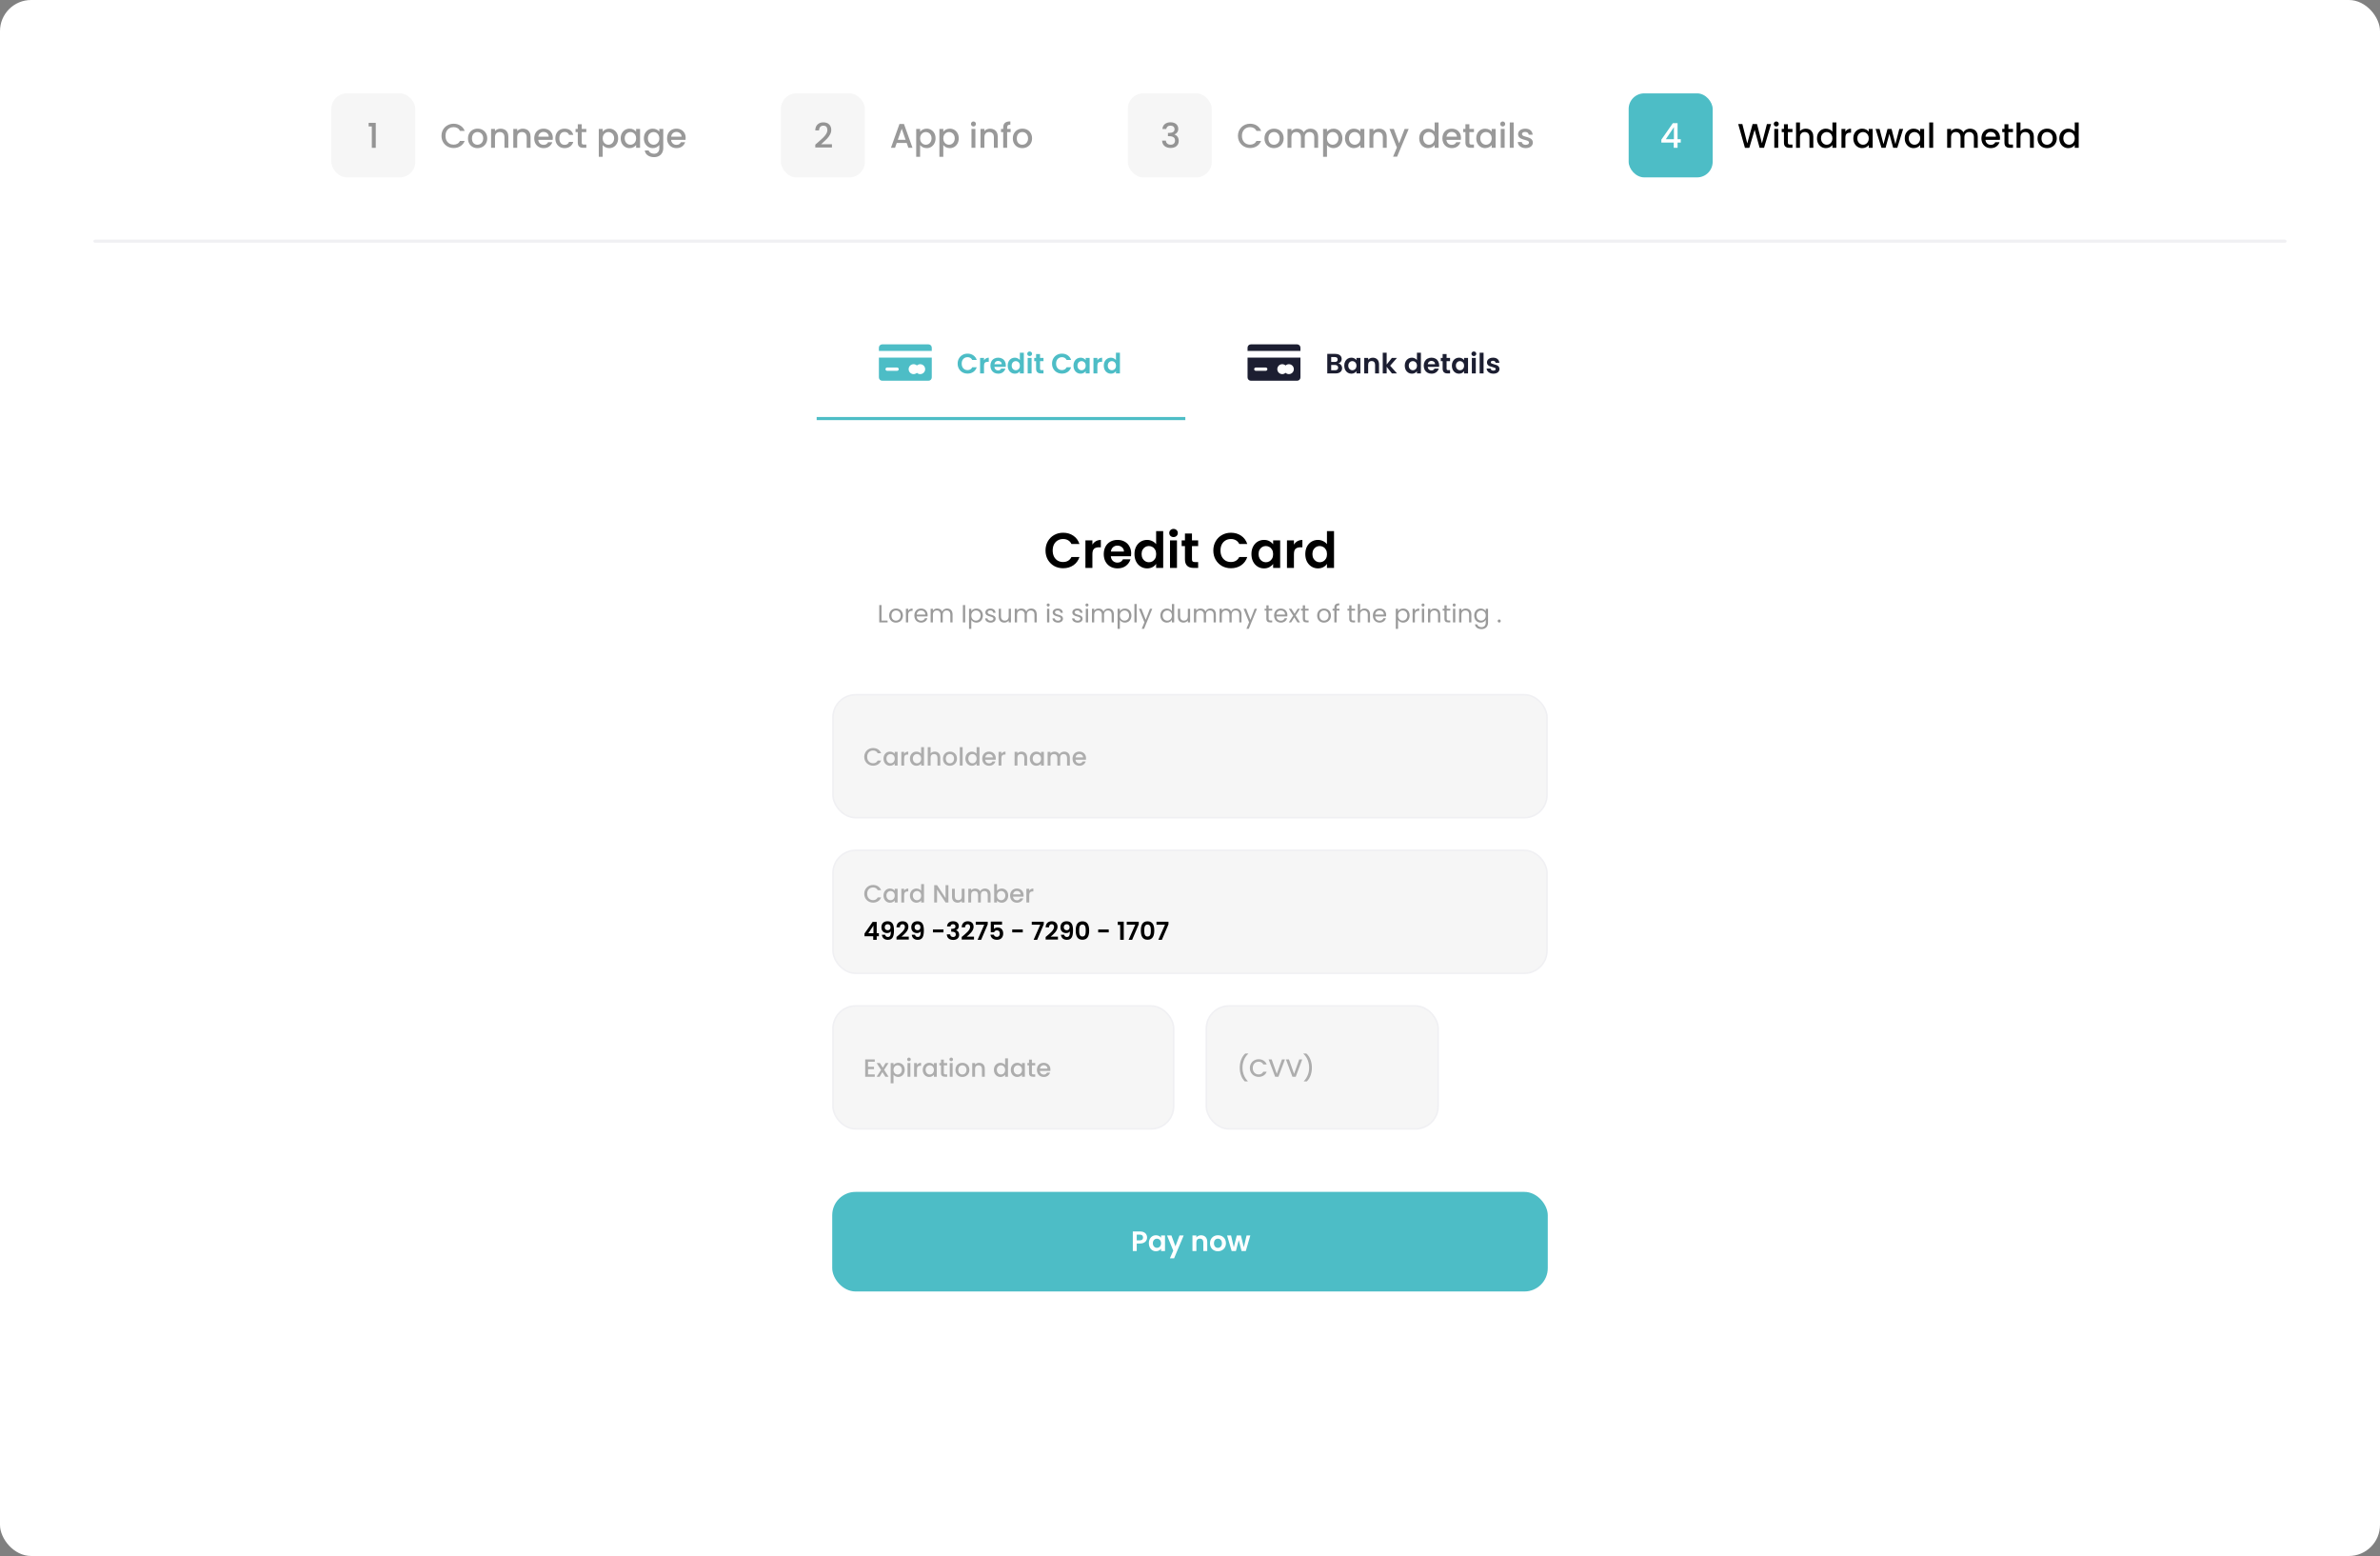 <svg width="1530" height="1000" viewBox="0 0 1530 1000" fill="none" xmlns="http://www.w3.org/2000/svg">
<rect x="0" y="0" width="1530" height="1000" fill="#808080" stroke="none"/>
<rect width="1530" height="1000" rx="20" fill="white"/>
<rect x="213" y="60" width="54" height="54" rx="10" fill="#F6F6F6"/>
<path d="M283.814 87.322C283.814 85.826 284.159 84.484 284.848 83.296C285.552 82.108 286.498 81.184 287.686 80.524C288.889 79.849 290.201 79.512 291.624 79.512C293.252 79.512 294.697 79.915 295.958 80.722C297.234 81.514 298.158 82.643 298.73 84.11H295.716C295.32 83.303 294.77 82.702 294.066 82.306C293.362 81.91 292.548 81.712 291.624 81.712C290.612 81.712 289.71 81.939 288.918 82.394C288.126 82.849 287.503 83.501 287.048 84.352C286.608 85.203 286.388 86.193 286.388 87.322C286.388 88.451 286.608 89.441 287.048 90.292C287.503 91.143 288.126 91.803 288.918 92.272C289.71 92.727 290.612 92.954 291.624 92.954C292.548 92.954 293.362 92.756 294.066 92.36C294.77 91.964 295.32 91.363 295.716 90.556H298.73C298.158 92.023 297.234 93.152 295.958 93.944C294.697 94.736 293.252 95.132 291.624 95.132C290.187 95.132 288.874 94.802 287.686 94.142C286.498 93.467 285.552 92.536 284.848 91.348C284.159 90.16 283.814 88.818 283.814 87.322ZM306.924 95.198C305.78 95.198 304.746 94.941 303.822 94.428C302.898 93.9 302.172 93.167 301.644 92.228C301.116 91.275 300.852 90.175 300.852 88.928C300.852 87.696 301.123 86.603 301.666 85.65C302.208 84.697 302.949 83.963 303.888 83.45C304.826 82.937 305.875 82.68 307.034 82.68C308.192 82.68 309.241 82.937 310.18 83.45C311.118 83.963 311.859 84.697 312.402 85.65C312.944 86.603 313.216 87.696 313.216 88.928C313.216 90.16 312.937 91.253 312.38 92.206C311.822 93.159 311.06 93.9 310.092 94.428C309.138 94.941 308.082 95.198 306.924 95.198ZM306.924 93.02C307.569 93.02 308.17 92.866 308.728 92.558C309.3 92.25 309.762 91.788 310.114 91.172C310.466 90.556 310.642 89.808 310.642 88.928C310.642 88.048 310.473 87.307 310.136 86.706C309.798 86.09 309.351 85.628 308.794 85.32C308.236 85.012 307.635 84.858 306.99 84.858C306.344 84.858 305.743 85.012 305.186 85.32C304.643 85.628 304.21 86.09 303.888 86.706C303.565 87.307 303.404 88.048 303.404 88.928C303.404 90.233 303.734 91.245 304.394 91.964C305.068 92.668 305.912 93.02 306.924 93.02ZM321.811 82.68C322.764 82.68 323.615 82.878 324.363 83.274C325.126 83.67 325.72 84.257 326.145 85.034C326.57 85.811 326.783 86.75 326.783 87.85V95H324.297V88.224C324.297 87.139 324.026 86.31 323.483 85.738C322.94 85.151 322.2 84.858 321.261 84.858C320.322 84.858 319.574 85.151 319.017 85.738C318.474 86.31 318.203 87.139 318.203 88.224V95H315.695V82.878H318.203V84.264C318.614 83.765 319.134 83.377 319.765 83.098C320.41 82.819 321.092 82.68 321.811 82.68ZM336.098 82.68C337.051 82.68 337.902 82.878 338.65 83.274C339.413 83.67 340.007 84.257 340.432 85.034C340.857 85.811 341.07 86.75 341.07 87.85V95H338.584V88.224C338.584 87.139 338.313 86.31 337.77 85.738C337.227 85.151 336.487 84.858 335.548 84.858C334.609 84.858 333.861 85.151 333.304 85.738C332.761 86.31 332.49 87.139 332.49 88.224V95H329.982V82.878H332.49V84.264C332.901 83.765 333.421 83.377 334.052 83.098C334.697 82.819 335.379 82.68 336.098 82.68ZM355.379 88.642C355.379 89.097 355.35 89.507 355.291 89.874H346.029C346.102 90.842 346.462 91.619 347.107 92.206C347.752 92.793 348.544 93.086 349.483 93.086C350.832 93.086 351.786 92.521 352.343 91.392H355.049C354.682 92.507 354.015 93.423 353.047 94.142C352.094 94.846 350.906 95.198 349.483 95.198C348.324 95.198 347.283 94.941 346.359 94.428C345.45 93.9 344.731 93.167 344.203 92.228C343.69 91.275 343.433 90.175 343.433 88.928C343.433 87.681 343.682 86.589 344.181 85.65C344.694 84.697 345.406 83.963 346.315 83.45C347.239 82.937 348.295 82.68 349.483 82.68C350.627 82.68 351.646 82.929 352.541 83.428C353.436 83.927 354.132 84.631 354.631 85.54C355.13 86.435 355.379 87.469 355.379 88.642ZM352.761 87.85C352.746 86.926 352.416 86.185 351.771 85.628C351.126 85.071 350.326 84.792 349.373 84.792C348.508 84.792 347.767 85.071 347.151 85.628C346.535 86.171 346.168 86.911 346.051 87.85H352.761ZM357.011 88.928C357.011 87.681 357.261 86.589 357.759 85.65C358.273 84.697 358.977 83.963 359.871 83.45C360.766 82.937 361.793 82.68 362.951 82.68C364.418 82.68 365.628 83.032 366.581 83.736C367.549 84.425 368.202 85.415 368.539 86.706H365.833C365.613 86.105 365.261 85.635 364.777 85.298C364.293 84.961 363.685 84.792 362.951 84.792C361.925 84.792 361.103 85.159 360.487 85.892C359.886 86.611 359.585 87.623 359.585 88.928C359.585 90.233 359.886 91.253 360.487 91.986C361.103 92.719 361.925 93.086 362.951 93.086C364.403 93.086 365.364 92.448 365.833 91.172H368.539C368.187 92.404 367.527 93.387 366.559 94.12C365.591 94.839 364.389 95.198 362.951 95.198C361.793 95.198 360.766 94.941 359.871 94.428C358.977 93.9 358.273 93.167 357.759 92.228C357.261 91.275 357.011 90.175 357.011 88.928ZM373.965 84.924V91.634C373.965 92.089 374.067 92.419 374.273 92.624C374.493 92.815 374.859 92.91 375.373 92.91H376.913V95H374.933C373.803 95 372.938 94.736 372.337 94.208C371.735 93.68 371.435 92.822 371.435 91.634V84.924H370.005V82.878H371.435V79.864H373.965V82.878H376.913V84.924H373.965ZM387.447 84.66C387.872 84.103 388.452 83.633 389.185 83.252C389.918 82.871 390.747 82.68 391.671 82.68C392.727 82.68 393.688 82.944 394.553 83.472C395.433 83.985 396.122 84.711 396.621 85.65C397.12 86.589 397.369 87.667 397.369 88.884C397.369 90.101 397.12 91.194 396.621 92.162C396.122 93.115 395.433 93.863 394.553 94.406C393.688 94.934 392.727 95.198 391.671 95.198C390.747 95.198 389.926 95.015 389.207 94.648C388.488 94.267 387.902 93.797 387.447 93.24V100.764H384.939V82.878H387.447V84.66ZM394.817 88.884C394.817 88.048 394.641 87.329 394.289 86.728C393.952 86.112 393.497 85.65 392.925 85.342C392.368 85.019 391.766 84.858 391.121 84.858C390.49 84.858 389.889 85.019 389.317 85.342C388.76 85.665 388.305 86.134 387.953 86.75C387.616 87.366 387.447 88.092 387.447 88.928C387.447 89.764 387.616 90.497 387.953 91.128C388.305 91.744 388.76 92.213 389.317 92.536C389.889 92.859 390.49 93.02 391.121 93.02C391.766 93.02 392.368 92.859 392.925 92.536C393.497 92.199 393.952 91.715 394.289 91.084C394.641 90.453 394.817 89.72 394.817 88.884ZM399.013 88.884C399.013 87.667 399.263 86.589 399.761 85.65C400.275 84.711 400.964 83.985 401.829 83.472C402.709 82.944 403.677 82.68 404.733 82.68C405.687 82.68 406.515 82.871 407.219 83.252C407.938 83.619 408.51 84.081 408.935 84.638V82.878H411.465V95H408.935V93.196C408.51 93.768 407.931 94.245 407.197 94.626C406.464 95.007 405.628 95.198 404.689 95.198C403.648 95.198 402.695 94.934 401.829 94.406C400.964 93.863 400.275 93.115 399.761 92.162C399.263 91.194 399.013 90.101 399.013 88.884ZM408.935 88.928C408.935 88.092 408.759 87.366 408.407 86.75C408.07 86.134 407.623 85.665 407.065 85.342C406.508 85.019 405.907 84.858 405.261 84.858C404.616 84.858 404.015 85.019 403.457 85.342C402.9 85.65 402.445 86.112 402.093 86.728C401.756 87.329 401.587 88.048 401.587 88.884C401.587 89.72 401.756 90.453 402.093 91.084C402.445 91.715 402.9 92.199 403.457 92.536C404.029 92.859 404.631 93.02 405.261 93.02C405.907 93.02 406.508 92.859 407.065 92.536C407.623 92.213 408.07 91.744 408.407 91.128C408.759 90.497 408.935 89.764 408.935 88.928ZM419.643 82.68C420.582 82.68 421.411 82.871 422.129 83.252C422.863 83.619 423.435 84.081 423.845 84.638V82.878H426.375V95.198C426.375 96.313 426.141 97.303 425.671 98.168C425.202 99.048 424.52 99.737 423.625 100.236C422.745 100.735 421.689 100.984 420.457 100.984C418.815 100.984 417.451 100.595 416.365 99.818C415.28 99.055 414.664 98.014 414.517 96.694H417.003C417.194 97.325 417.597 97.831 418.213 98.212C418.844 98.608 419.592 98.806 420.457 98.806C421.469 98.806 422.283 98.498 422.899 97.882C423.53 97.266 423.845 96.371 423.845 95.198V93.174C423.42 93.746 422.841 94.23 422.107 94.626C421.389 95.007 420.567 95.198 419.643 95.198C418.587 95.198 417.619 94.934 416.739 94.406C415.874 93.863 415.185 93.115 414.671 92.162C414.173 91.194 413.923 90.101 413.923 88.884C413.923 87.667 414.173 86.589 414.671 85.65C415.185 84.711 415.874 83.985 416.739 83.472C417.619 82.944 418.587 82.68 419.643 82.68ZM423.845 88.928C423.845 88.092 423.669 87.366 423.317 86.75C422.98 86.134 422.533 85.665 421.975 85.342C421.418 85.019 420.817 84.858 420.171 84.858C419.526 84.858 418.925 85.019 418.367 85.342C417.81 85.65 417.355 86.112 417.003 86.728C416.666 87.329 416.497 88.048 416.497 88.884C416.497 89.72 416.666 90.453 417.003 91.084C417.355 91.715 417.81 92.199 418.367 92.536C418.939 92.859 419.541 93.02 420.171 93.02C420.817 93.02 421.418 92.859 421.975 92.536C422.533 92.213 422.98 91.744 423.317 91.128C423.669 90.497 423.845 89.764 423.845 88.928ZM440.78 88.642C440.78 89.097 440.75 89.507 440.692 89.874H431.43C431.503 90.842 431.862 91.619 432.508 92.206C433.153 92.793 433.945 93.086 434.884 93.086C436.233 93.086 437.186 92.521 437.744 91.392H440.45C440.083 92.507 439.416 93.423 438.448 94.142C437.494 94.846 436.306 95.198 434.884 95.198C433.725 95.198 432.684 94.941 431.76 94.428C430.85 93.9 430.132 93.167 429.604 92.228C429.09 91.275 428.834 90.175 428.834 88.928C428.834 87.681 429.083 86.589 429.582 85.65C430.095 84.697 430.806 83.963 431.716 83.45C432.64 82.937 433.696 82.68 434.884 82.68C436.028 82.68 437.047 82.929 437.942 83.428C438.836 83.927 439.533 84.631 440.032 85.54C440.53 86.435 440.78 87.469 440.78 88.642ZM438.162 87.85C438.147 86.926 437.817 86.185 437.172 85.628C436.526 85.071 435.727 84.792 434.774 84.792C433.908 84.792 433.168 85.071 432.552 85.628C431.936 86.171 431.569 86.911 431.452 87.85H438.162Z" fill="black" fill-opacity="0.4"/>
<path d="M239.036 95H241.566V78.962H236.99V81.25H239.036V95Z" fill="black" fill-opacity="0.4"/>
<rect x="502" y="60" width="54" height="54" rx="10" fill="#F6F6F6"/>
<path d="M582.868 91.876H576.466L575.366 95H572.748L578.226 79.688H581.13L586.608 95H583.968L582.868 91.876ZM582.164 89.83L579.678 82.724L577.17 89.83H582.164ZM591.498 84.66C591.923 84.103 592.503 83.633 593.236 83.252C593.969 82.871 594.798 82.68 595.722 82.68C596.778 82.68 597.739 82.944 598.604 83.472C599.484 83.985 600.173 84.711 600.672 85.65C601.171 86.589 601.42 87.667 601.42 88.884C601.42 90.101 601.171 91.194 600.672 92.162C600.173 93.115 599.484 93.863 598.604 94.406C597.739 94.934 596.778 95.198 595.722 95.198C594.798 95.198 593.977 95.015 593.258 94.648C592.539 94.267 591.953 93.797 591.498 93.24V100.764H588.99V82.878H591.498V84.66ZM598.868 88.884C598.868 88.048 598.692 87.329 598.34 86.728C598.003 86.112 597.548 85.65 596.976 85.342C596.419 85.019 595.817 84.858 595.172 84.858C594.541 84.858 593.94 85.019 593.368 85.342C592.811 85.665 592.356 86.134 592.004 86.75C591.667 87.366 591.498 88.092 591.498 88.928C591.498 89.764 591.667 90.497 592.004 91.128C592.356 91.744 592.811 92.213 593.368 92.536C593.94 92.859 594.541 93.02 595.172 93.02C595.817 93.02 596.419 92.859 596.976 92.536C597.548 92.199 598.003 91.715 598.34 91.084C598.692 90.453 598.868 89.72 598.868 88.884ZM606.408 84.66C606.833 84.103 607.413 83.633 608.146 83.252C608.879 82.871 609.708 82.68 610.632 82.68C611.688 82.68 612.649 82.944 613.514 83.472C614.394 83.985 615.083 84.711 615.582 85.65C616.081 86.589 616.33 87.667 616.33 88.884C616.33 90.101 616.081 91.194 615.582 92.162C615.083 93.115 614.394 93.863 613.514 94.406C612.649 94.934 611.688 95.198 610.632 95.198C609.708 95.198 608.887 95.015 608.168 94.648C607.449 94.267 606.863 93.797 606.408 93.24V100.764H603.9V82.878H606.408V84.66ZM613.778 88.884C613.778 88.048 613.602 87.329 613.25 86.728C612.913 86.112 612.458 85.65 611.886 85.342C611.329 85.019 610.727 84.858 610.082 84.858C609.451 84.858 608.85 85.019 608.278 85.342C607.721 85.665 607.266 86.134 606.914 86.75C606.577 87.366 606.408 88.092 606.408 88.928C606.408 89.764 606.577 90.497 606.914 91.128C607.266 91.744 607.721 92.213 608.278 92.536C608.85 92.859 609.451 93.02 610.082 93.02C610.727 93.02 611.329 92.859 611.886 92.536C612.458 92.199 612.913 91.715 613.25 91.084C613.602 90.453 613.778 89.72 613.778 88.884ZM625.801 81.272C625.346 81.272 624.965 81.118 624.657 80.81C624.349 80.502 624.195 80.121 624.195 79.666C624.195 79.211 624.349 78.83 624.657 78.522C624.965 78.214 625.346 78.06 625.801 78.06C626.241 78.06 626.615 78.214 626.923 78.522C627.231 78.83 627.385 79.211 627.385 79.666C627.385 80.121 627.231 80.502 626.923 80.81C626.615 81.118 626.241 81.272 625.801 81.272ZM627.033 82.878V95H624.525V82.878H627.033ZM636.442 82.68C637.395 82.68 638.246 82.878 638.994 83.274C639.756 83.67 640.35 84.257 640.776 85.034C641.201 85.811 641.414 86.75 641.414 87.85V95H638.928V88.224C638.928 87.139 638.656 86.31 638.114 85.738C637.571 85.151 636.83 84.858 635.892 84.858C634.953 84.858 634.205 85.151 633.648 85.738C633.105 86.31 632.834 87.139 632.834 88.224V95H630.326V82.878H632.834V84.264C633.244 83.765 633.765 83.377 634.396 83.098C635.041 82.819 635.723 82.68 636.442 82.68ZM649.695 84.924H647.451V95H644.921V84.924H643.491V82.878H644.921V82.02C644.921 80.627 645.288 79.615 646.021 78.984C646.769 78.339 647.935 78.016 649.519 78.016V80.106C648.756 80.106 648.221 80.253 647.913 80.546C647.605 80.825 647.451 81.316 647.451 82.02V82.878H649.695V84.924ZM657.176 95.198C656.032 95.198 654.998 94.941 654.074 94.428C653.15 93.9 652.424 93.167 651.896 92.228C651.368 91.275 651.104 90.175 651.104 88.928C651.104 87.696 651.375 86.603 651.918 85.65C652.46 84.697 653.201 83.963 654.14 83.45C655.078 82.937 656.127 82.68 657.286 82.68C658.444 82.68 659.493 82.937 660.432 83.45C661.37 83.963 662.111 84.697 662.654 85.65C663.196 86.603 663.468 87.696 663.468 88.928C663.468 90.16 663.189 91.253 662.632 92.206C662.074 93.159 661.312 93.9 660.344 94.428C659.39 94.941 658.334 95.198 657.176 95.198ZM657.176 93.02C657.821 93.02 658.422 92.866 658.98 92.558C659.552 92.25 660.014 91.788 660.366 91.172C660.718 90.556 660.894 89.808 660.894 88.928C660.894 88.048 660.725 87.307 660.388 86.706C660.05 86.09 659.603 85.628 659.046 85.32C658.488 85.012 657.887 84.858 657.242 84.858C656.596 84.858 655.995 85.012 655.438 85.32C654.895 85.628 654.462 86.09 654.14 86.706C653.817 87.307 653.656 88.048 653.656 88.928C653.656 90.233 653.986 91.245 654.646 91.964C655.32 92.668 656.164 93.02 657.176 93.02Z" fill="black" fill-opacity="0.4"/>
<path d="M525.706 91.59C527.114 90.373 528.221 89.375 529.028 88.598C529.849 87.806 530.531 86.985 531.074 86.134C531.617 85.283 531.888 84.433 531.888 83.582C531.888 82.702 531.675 82.013 531.25 81.514C530.839 81.015 530.187 80.766 529.292 80.766C528.427 80.766 527.752 81.045 527.268 81.602C526.799 82.145 526.549 82.878 526.52 83.802H524.1C524.144 82.13 524.643 80.854 525.596 79.974C526.564 79.079 527.789 78.632 529.27 78.632C530.869 78.632 532.115 79.072 533.01 79.952C533.919 80.832 534.374 82.005 534.374 83.472C534.374 84.528 534.103 85.547 533.56 86.53C533.032 87.498 532.394 88.371 531.646 89.148C530.913 89.911 529.974 90.798 528.83 91.81L527.84 92.69H534.814V94.78H524.122V92.954L525.706 91.59Z" fill="black" fill-opacity="0.4"/>
<rect x="725" y="60" width="54" height="54" rx="10" fill="#F6F6F6"/>
<path d="M795.814 87.322C795.814 91.92 799.312 95.132 803.624 95.132C806.814 95.132 809.564 93.548 810.73 90.556H807.716C806.902 92.184 805.45 92.954 803.624 92.954C800.588 92.954 798.388 90.776 798.388 87.322C798.388 83.868 800.588 81.712 803.624 81.712C805.45 81.712 806.902 82.482 807.716 84.11H810.73C809.564 81.118 806.814 79.512 803.624 79.512C799.312 79.512 795.814 82.746 795.814 87.322ZM825.216 88.928C825.216 85.122 822.488 82.68 819.034 82.68C815.58 82.68 812.852 85.122 812.852 88.928C812.852 92.734 815.47 95.198 818.924 95.198C822.4 95.198 825.216 92.734 825.216 88.928ZM815.404 88.928C815.404 86.178 817.098 84.858 818.99 84.858C820.86 84.858 822.642 86.178 822.642 88.928C822.642 91.678 820.794 93.02 818.924 93.02C817.032 93.02 815.404 91.678 815.404 88.928ZM844.877 95H847.363V87.85C847.363 84.462 845.207 82.68 842.369 82.68C840.609 82.68 838.893 83.604 838.145 85.078C837.309 83.494 835.703 82.68 833.789 82.68C832.337 82.68 831.017 83.274 830.203 84.264V82.878H827.695V95H830.203V88.224C830.203 86.002 831.413 84.858 833.261 84.858C835.087 84.858 836.297 86.002 836.297 88.224V95H838.783V88.224C838.783 86.002 839.993 84.858 841.841 84.858C843.667 84.858 844.877 86.002 844.877 88.224V95ZM853.062 84.66V82.878H850.554V100.764H853.062V93.24C853.854 94.186 855.284 95.198 857.286 95.198C860.476 95.198 862.984 92.624 862.984 88.884C862.984 85.144 860.476 82.68 857.286 82.68C855.306 82.68 853.832 83.648 853.062 84.66ZM860.432 88.884C860.432 91.502 858.628 93.02 856.736 93.02C854.866 93.02 853.062 91.546 853.062 88.928C853.062 86.332 854.866 84.858 856.736 84.858C858.628 84.858 860.432 86.266 860.432 88.884ZM864.628 88.884C864.628 92.624 867.158 95.198 870.304 95.198C872.328 95.198 873.78 94.23 874.55 93.196V95H877.08V82.878H874.55V84.638C873.802 83.648 872.394 82.68 870.348 82.68C867.158 82.68 864.628 85.144 864.628 88.884ZM874.55 88.928C874.55 91.546 872.768 93.02 870.876 93.02C869.006 93.02 867.202 91.502 867.202 88.884C867.202 86.266 869.006 84.858 870.876 84.858C872.768 84.858 874.55 86.332 874.55 88.928ZM888.977 95H891.463V87.85C891.463 84.462 889.329 82.68 886.491 82.68C885.039 82.68 883.697 83.274 882.883 84.264V82.878H880.375V95H882.883V88.224C882.883 86.002 884.093 84.858 885.941 84.858C887.767 84.858 888.977 86.002 888.977 88.224V95ZM899.436 92.118L896.026 82.878H893.232L898.006 94.802L895.542 100.698H898.138L905.574 82.878H902.978L899.436 92.118ZM912.345 88.884C912.345 92.624 914.875 95.198 918.065 95.198C920.045 95.198 921.497 94.274 922.267 93.174V95H924.797V78.72H922.267V84.572C921.343 83.428 919.671 82.68 918.087 82.68C914.875 82.68 912.345 85.144 912.345 88.884ZM922.267 88.928C922.267 91.546 920.485 93.02 918.593 93.02C916.723 93.02 914.919 91.502 914.919 88.884C914.919 86.266 916.723 84.858 918.593 84.858C920.485 84.858 922.267 86.332 922.267 88.928ZM933.195 84.792C935.065 84.792 936.539 85.98 936.583 87.85H929.873C930.137 85.936 931.501 84.792 933.195 84.792ZM938.871 91.392H936.165C935.703 92.338 934.845 93.086 933.305 93.086C931.457 93.086 930.027 91.876 929.851 89.874H939.113C939.179 89.456 939.201 89.06 939.201 88.642C939.201 85.078 936.759 82.68 933.305 82.68C929.719 82.68 927.255 85.122 927.255 88.928C927.255 92.734 929.829 95.198 933.305 95.198C936.275 95.198 938.189 93.504 938.871 91.392ZM942.066 91.634C942.066 94.098 943.408 95 945.564 95H947.544V92.91H946.004C944.948 92.91 944.596 92.536 944.596 91.634V84.924H947.544V82.878H944.596V79.864H942.066V82.878H940.636V84.924H942.066V91.634ZM949.019 88.884C949.019 92.624 951.549 95.198 954.695 95.198C956.719 95.198 958.171 94.23 958.941 93.196V95H961.471V82.878H958.941V84.638C958.193 83.648 956.785 82.68 954.739 82.68C951.549 82.68 949.019 85.144 949.019 88.884ZM958.941 88.928C958.941 91.546 957.159 93.02 955.267 93.02C953.397 93.02 951.593 91.502 951.593 88.884C951.593 86.266 953.397 84.858 955.267 84.858C957.159 84.858 958.941 86.332 958.941 88.928ZM964.765 95H967.273V82.878H964.765V95ZM966.041 81.272C966.921 81.272 967.625 80.568 967.625 79.666C967.625 78.764 966.921 78.06 966.041 78.06C965.139 78.06 964.435 78.764 964.435 79.666C964.435 80.568 965.139 81.272 966.041 81.272ZM970.566 95H973.074V78.72H970.566V95ZM985.409 91.612C985.277 87.234 978.435 88.598 978.435 86.156C978.435 85.342 979.139 84.792 980.481 84.792C981.845 84.792 982.659 85.518 982.747 86.574H985.255C985.123 84.154 983.319 82.68 980.569 82.68C977.709 82.68 975.905 84.242 975.905 86.178C975.905 90.622 982.945 89.258 982.945 91.634C982.945 92.47 982.175 93.086 980.723 93.086C979.337 93.086 978.391 92.272 978.303 91.282H975.707C975.817 93.482 977.863 95.198 980.767 95.198C983.627 95.198 985.409 93.658 985.409 91.612Z" fill="black" fill-opacity="0.4"/>
<path d="M747.276 82.922C747.364 81.558 747.885 80.495 748.838 79.732C749.806 78.969 751.038 78.588 752.534 78.588C753.561 78.588 754.448 78.771 755.196 79.138C755.944 79.505 756.509 80.003 756.89 80.634C757.271 81.265 757.462 81.976 757.462 82.768C757.462 83.677 757.22 84.455 756.736 85.1C756.252 85.745 755.673 86.178 754.998 86.398V86.486C755.863 86.75 756.538 87.234 757.022 87.938C757.506 88.627 757.748 89.515 757.748 90.6C757.748 91.465 757.55 92.235 757.154 92.91C756.758 93.585 756.171 94.12 755.394 94.516C754.617 94.897 753.685 95.088 752.6 95.088C751.016 95.088 749.711 94.685 748.684 93.878C747.672 93.057 747.129 91.883 747.056 90.358H749.476C749.535 91.135 749.835 91.773 750.378 92.272C750.921 92.756 751.654 92.998 752.578 92.998C753.473 92.998 754.162 92.756 754.646 92.272C755.13 91.773 755.372 91.135 755.372 90.358C755.372 89.331 755.042 88.605 754.382 88.18C753.737 87.74 752.739 87.52 751.39 87.52H750.818V85.452H751.412C752.6 85.437 753.502 85.239 754.118 84.858C754.749 84.477 755.064 83.875 755.064 83.054C755.064 82.35 754.837 81.793 754.382 81.382C753.927 80.957 753.282 80.744 752.446 80.744C751.625 80.744 750.987 80.957 750.532 81.382C750.077 81.793 749.806 82.306 749.718 82.922H747.276Z" fill="black" fill-opacity="0.4"/>
<rect x="1047" y="60" width="54" height="54" rx="10" fill="#4DBDC6"/>
<path d="M1138.56 79.71L1134.03 95H1131.19L1127.98 83.428L1124.57 95L1121.75 95.022L1117.42 79.71H1120.08L1123.25 92.162L1126.68 79.71H1129.5L1132.69 92.096L1135.88 79.71H1138.56ZM1141.9 81.272C1141.45 81.272 1141.07 81.118 1140.76 80.81C1140.45 80.502 1140.3 80.121 1140.3 79.666C1140.3 79.211 1140.45 78.83 1140.76 78.522C1141.07 78.214 1141.45 78.06 1141.9 78.06C1142.34 78.06 1142.72 78.214 1143.03 78.522C1143.33 78.83 1143.49 79.211 1143.49 79.666C1143.49 80.121 1143.33 80.502 1143.03 80.81C1142.72 81.118 1142.34 81.272 1141.9 81.272ZM1143.14 82.878V95H1140.63V82.878H1143.14ZM1149.36 84.924V91.634C1149.36 92.089 1149.46 92.419 1149.66 92.624C1149.88 92.815 1150.25 92.91 1150.76 92.91H1152.3V95H1150.32C1149.19 95 1148.33 94.736 1147.73 94.208C1147.13 93.68 1146.83 92.822 1146.83 91.634V84.924H1145.4V82.878H1146.83V79.864H1149.36V82.878H1152.3V84.924H1149.36ZM1160.88 82.68C1161.81 82.68 1162.63 82.878 1163.35 83.274C1164.08 83.67 1164.65 84.257 1165.06 85.034C1165.49 85.811 1165.7 86.75 1165.7 87.85V95H1163.22V88.224C1163.22 87.139 1162.95 86.31 1162.4 85.738C1161.86 85.151 1161.12 84.858 1160.18 84.858C1159.24 84.858 1158.49 85.151 1157.94 85.738C1157.39 86.31 1157.12 87.139 1157.12 88.224V95H1154.61V78.72H1157.12V84.286C1157.55 83.773 1158.08 83.377 1158.73 83.098C1159.39 82.819 1160.11 82.68 1160.88 82.68ZM1168.07 88.884C1168.07 87.667 1168.32 86.589 1168.81 85.65C1169.33 84.711 1170.02 83.985 1170.88 83.472C1171.76 82.944 1172.74 82.68 1173.81 82.68C1174.6 82.68 1175.38 82.856 1176.14 83.208C1176.92 83.545 1177.53 84 1177.99 84.572V78.72H1180.52V95H1177.99V93.174C1177.58 93.761 1177.01 94.245 1176.27 94.626C1175.55 95.007 1174.72 95.198 1173.79 95.198C1172.73 95.198 1171.76 94.934 1170.88 94.406C1170.02 93.863 1169.33 93.115 1168.81 92.162C1168.32 91.194 1168.07 90.101 1168.07 88.884ZM1177.99 88.928C1177.99 88.092 1177.81 87.366 1177.46 86.75C1177.12 86.134 1176.68 85.665 1176.12 85.342C1175.56 85.019 1174.96 84.858 1174.31 84.858C1173.67 84.858 1173.07 85.019 1172.51 85.342C1171.95 85.65 1171.5 86.112 1171.15 86.728C1170.81 87.329 1170.64 88.048 1170.64 88.884C1170.64 89.72 1170.81 90.453 1171.15 91.084C1171.5 91.715 1171.95 92.199 1172.51 92.536C1173.08 92.859 1173.68 93.02 1174.31 93.02C1174.96 93.02 1175.56 92.859 1176.12 92.536C1176.68 92.213 1177.12 91.744 1177.46 91.128C1177.81 90.497 1177.99 89.764 1177.99 88.928ZM1186.32 84.638C1186.69 84.022 1187.17 83.545 1187.77 83.208C1188.39 82.856 1189.11 82.68 1189.95 82.68V85.276H1189.31C1188.33 85.276 1187.58 85.525 1187.07 86.024C1186.57 86.523 1186.32 87.388 1186.32 88.62V95H1183.81V82.878H1186.32V84.638ZM1191.42 88.884C1191.42 87.667 1191.67 86.589 1192.17 85.65C1192.68 84.711 1193.37 83.985 1194.24 83.472C1195.12 82.944 1196.08 82.68 1197.14 82.68C1198.09 82.68 1198.92 82.871 1199.63 83.252C1200.34 83.619 1200.92 84.081 1201.34 84.638V82.878H1203.87V95H1201.34V93.196C1200.92 93.768 1200.34 94.245 1199.6 94.626C1198.87 95.007 1198.03 95.198 1197.1 95.198C1196.05 95.198 1195.1 94.934 1194.24 94.406C1193.37 93.863 1192.68 93.115 1192.17 92.162C1191.67 91.194 1191.42 90.101 1191.42 88.884ZM1201.34 88.928C1201.34 88.092 1201.17 87.366 1200.81 86.75C1200.48 86.134 1200.03 85.665 1199.47 85.342C1198.91 85.019 1198.31 84.858 1197.67 84.858C1197.02 84.858 1196.42 85.019 1195.86 85.342C1195.31 85.65 1194.85 86.112 1194.5 86.728C1194.16 87.329 1193.99 88.048 1193.99 88.884C1193.99 89.72 1194.16 90.453 1194.5 91.084C1194.85 91.715 1195.31 92.199 1195.86 92.536C1196.44 92.859 1197.04 93.02 1197.67 93.02C1198.31 93.02 1198.91 92.859 1199.47 92.536C1200.03 92.213 1200.48 91.744 1200.81 91.128C1201.17 90.497 1201.34 89.764 1201.34 88.928ZM1223.45 82.878L1219.68 95H1217.04L1214.6 86.046L1212.16 95H1209.52L1205.74 82.878H1208.29L1210.82 92.624L1213.39 82.878H1216.01L1218.47 92.58L1220.98 82.878H1223.45ZM1224.48 88.884C1224.48 87.667 1224.73 86.589 1225.23 85.65C1225.75 84.711 1226.43 83.985 1227.3 83.472C1228.18 82.944 1229.15 82.68 1230.2 82.68C1231.16 82.68 1231.99 82.871 1232.69 83.252C1233.41 83.619 1233.98 84.081 1234.41 84.638V82.878H1236.94V95H1234.41V93.196C1233.98 93.768 1233.4 94.245 1232.67 94.626C1231.93 95.007 1231.1 95.198 1230.16 95.198C1229.12 95.198 1228.17 94.934 1227.3 94.406C1226.43 93.863 1225.75 93.115 1225.23 92.162C1224.73 91.194 1224.48 90.101 1224.48 88.884ZM1234.41 88.928C1234.41 88.092 1234.23 87.366 1233.88 86.75C1233.54 86.134 1233.09 85.665 1232.54 85.342C1231.98 85.019 1231.38 84.858 1230.73 84.858C1230.09 84.858 1229.49 85.019 1228.93 85.342C1228.37 85.65 1227.92 86.112 1227.56 86.728C1227.23 87.329 1227.06 88.048 1227.06 88.884C1227.06 89.72 1227.23 90.453 1227.56 91.084C1227.92 91.715 1228.37 92.199 1228.93 92.536C1229.5 92.859 1230.1 93.02 1230.73 93.02C1231.38 93.02 1231.98 92.859 1232.54 92.536C1233.09 92.213 1233.54 91.744 1233.88 91.128C1234.23 90.497 1234.41 89.764 1234.41 88.928ZM1242.74 78.72V95H1240.23V78.72H1242.74ZM1266.42 82.68C1267.37 82.68 1268.22 82.878 1268.97 83.274C1269.73 83.67 1270.33 84.257 1270.75 85.034C1271.19 85.811 1271.41 86.75 1271.41 87.85V95H1268.93V88.224C1268.93 87.139 1268.66 86.31 1268.11 85.738C1267.57 85.151 1266.83 84.858 1265.89 84.858C1264.95 84.858 1264.21 85.151 1263.65 85.738C1263.11 86.31 1262.83 87.139 1262.83 88.224V95H1260.35V88.224C1260.35 87.139 1260.08 86.31 1259.53 85.738C1258.99 85.151 1258.25 84.858 1257.31 84.858C1256.37 84.858 1255.63 85.151 1255.07 85.738C1254.53 86.31 1254.25 87.139 1254.25 88.224V95H1251.75V82.878H1254.25V84.264C1254.66 83.765 1255.19 83.377 1255.82 83.098C1256.45 82.819 1257.12 82.68 1257.84 82.68C1258.81 82.68 1259.67 82.885 1260.44 83.296C1261.2 83.707 1261.79 84.301 1262.2 85.078C1262.56 84.345 1263.13 83.765 1263.91 83.34C1264.69 82.9 1265.53 82.68 1266.42 82.68ZM1285.72 88.642C1285.72 89.097 1285.69 89.507 1285.63 89.874H1276.37C1276.44 90.842 1276.8 91.619 1277.44 92.206C1278.09 92.793 1278.88 93.086 1279.82 93.086C1281.17 93.086 1282.12 92.521 1282.68 91.392H1285.39C1285.02 92.507 1284.35 93.423 1283.38 94.142C1282.43 94.846 1281.24 95.198 1279.82 95.198C1278.66 95.198 1277.62 94.941 1276.7 94.428C1275.79 93.9 1275.07 93.167 1274.54 92.228C1274.03 91.275 1273.77 90.175 1273.77 88.928C1273.77 87.681 1274.02 86.589 1274.52 85.65C1275.03 84.697 1275.74 83.963 1276.65 83.45C1277.58 82.937 1278.63 82.68 1279.82 82.68C1280.96 82.68 1281.98 82.929 1282.88 83.428C1283.77 83.927 1284.47 84.631 1284.97 85.54C1285.47 86.435 1285.72 87.469 1285.72 88.642ZM1283.1 87.85C1283.08 86.926 1282.75 86.185 1282.11 85.628C1281.46 85.071 1280.66 84.792 1279.71 84.792C1278.84 84.792 1278.1 85.071 1277.49 85.628C1276.87 86.171 1276.5 86.911 1276.39 87.85H1283.1ZM1291.11 84.924V91.634C1291.11 92.089 1291.21 92.419 1291.42 92.624C1291.64 92.815 1292 92.91 1292.52 92.91H1294.06V95H1292.08C1290.95 95 1290.08 94.736 1289.48 94.208C1288.88 93.68 1288.58 92.822 1288.58 91.634V84.924H1287.15V82.878H1288.58V79.864H1291.11V82.878H1294.06V84.924H1291.11ZM1302.64 82.68C1303.56 82.68 1304.38 82.878 1305.1 83.274C1305.84 83.67 1306.41 84.257 1306.82 85.034C1307.24 85.811 1307.46 86.75 1307.46 87.85V95H1304.97V88.224C1304.97 87.139 1304.7 86.31 1304.16 85.738C1303.61 85.151 1302.87 84.858 1301.93 84.858C1301 84.858 1300.25 85.151 1299.69 85.738C1299.15 86.31 1298.88 87.139 1298.88 88.224V95H1296.37V78.72H1298.88V84.286C1299.3 83.773 1299.84 83.377 1300.48 83.098C1301.14 82.819 1301.86 82.68 1302.64 82.68ZM1315.91 95.198C1314.77 95.198 1313.74 94.941 1312.81 94.428C1311.89 93.9 1311.16 93.167 1310.63 92.228C1310.11 91.275 1309.84 90.175 1309.84 88.928C1309.84 87.696 1310.11 86.603 1310.66 85.65C1311.2 84.697 1311.94 83.963 1312.88 83.45C1313.82 82.937 1314.87 82.68 1316.02 82.68C1317.18 82.68 1318.23 82.937 1319.17 83.45C1320.11 83.963 1320.85 84.697 1321.39 85.65C1321.93 86.603 1322.21 87.696 1322.21 88.928C1322.21 90.16 1321.93 91.253 1321.37 92.206C1320.81 93.159 1320.05 93.9 1319.08 94.428C1318.13 94.941 1317.07 95.198 1315.91 95.198ZM1315.91 93.02C1316.56 93.02 1317.16 92.866 1317.72 92.558C1318.29 92.25 1318.75 91.788 1319.1 91.172C1319.46 90.556 1319.63 89.808 1319.63 88.928C1319.63 88.048 1319.46 87.307 1319.13 86.706C1318.79 86.09 1318.34 85.628 1317.78 85.32C1317.23 85.012 1316.63 84.858 1315.98 84.858C1315.33 84.858 1314.73 85.012 1314.18 85.32C1313.63 85.628 1313.2 86.09 1312.88 86.706C1312.56 87.307 1312.39 88.048 1312.39 88.928C1312.39 90.233 1312.72 91.245 1313.38 91.964C1314.06 92.668 1314.9 93.02 1315.91 93.02ZM1323.85 88.884C1323.85 87.667 1324.1 86.589 1324.6 85.65C1325.11 84.711 1325.8 83.985 1326.67 83.472C1327.55 82.944 1328.52 82.68 1329.59 82.68C1330.38 82.68 1331.16 82.856 1331.92 83.208C1332.7 83.545 1333.32 84 1333.77 84.572V78.72H1336.3V95H1333.77V93.174C1333.36 93.761 1332.79 94.245 1332.06 94.626C1331.34 95.007 1330.51 95.198 1329.57 95.198C1328.51 95.198 1327.55 94.934 1326.67 94.406C1325.8 93.863 1325.11 93.115 1324.6 92.162C1324.1 91.194 1323.85 90.101 1323.85 88.884ZM1333.77 88.928C1333.77 88.092 1333.6 87.366 1333.24 86.75C1332.91 86.134 1332.46 85.665 1331.9 85.342C1331.34 85.019 1330.74 84.858 1330.1 84.858C1329.45 84.858 1328.85 85.019 1328.29 85.342C1327.74 85.65 1327.28 86.112 1326.93 86.728C1326.59 87.329 1326.42 88.048 1326.42 88.884C1326.42 89.72 1326.59 90.453 1326.93 91.084C1327.28 91.715 1327.74 92.199 1328.29 92.536C1328.87 92.859 1329.47 93.02 1330.1 93.02C1330.74 93.02 1331.34 92.859 1331.9 92.536C1332.46 92.213 1332.91 91.744 1333.24 91.128C1333.6 90.497 1333.77 89.764 1333.77 88.928Z" fill="black"/>
<path d="M1068.01 91.656V89.764L1075.4 79.16H1078.44V89.478H1080.49V91.656H1078.44V95H1075.98V91.656H1068.01ZM1076.09 81.712L1070.89 89.478H1076.09V81.712Z" fill="white"/>
<rect x="60.5" y="154.5" width="1409" height="1" rx="0.5" fill="#F6F6F6" stroke="#F0F0F3"/>
<rect x="535.5" y="446.5" width="459" height="79" rx="14.5" fill="#F6F6F6" stroke="#F0F0F3"/>
<path opacity="0.3" d="M555.592 486.416C555.592 489.76 558.136 492.096 561.272 492.096C563.592 492.096 565.592 490.944 566.44 488.768H564.248C563.656 489.952 562.6 490.512 561.272 490.512C559.064 490.512 557.464 488.928 557.464 486.416C557.464 483.904 559.064 482.336 561.272 482.336C562.6 482.336 563.656 482.896 564.248 484.08H566.44C565.592 481.904 563.592 480.736 561.272 480.736C558.136 480.736 555.592 483.088 555.592 486.416ZM567.967 487.552C567.967 490.272 569.807 492.144 572.095 492.144C573.567 492.144 574.623 491.44 575.183 490.688V492H577.023V483.184H575.183V484.464C574.639 483.744 573.615 483.04 572.127 483.04C569.807 483.04 567.967 484.832 567.967 487.552ZM575.183 487.584C575.183 489.488 573.887 490.56 572.511 490.56C571.151 490.56 569.839 489.456 569.839 487.552C569.839 485.648 571.151 484.624 572.511 484.624C573.887 484.624 575.183 485.696 575.183 487.584ZM581.243 487.36C581.243 485.488 582.075 484.928 583.419 484.928H583.883V483.04C582.635 483.04 581.755 483.584 581.243 484.464V483.184H579.419V492H581.243V487.36ZM584.951 487.552C584.951 490.272 586.791 492.144 589.111 492.144C590.551 492.144 591.607 491.472 592.167 490.672V492H594.007V480.16H592.167V484.416C591.495 483.584 590.279 483.04 589.127 483.04C586.791 483.04 584.951 484.832 584.951 487.552ZM592.167 487.584C592.167 489.488 590.871 490.56 589.495 490.56C588.135 490.56 586.823 489.456 586.823 487.552C586.823 485.648 588.135 484.624 589.495 484.624C590.871 484.624 592.167 485.696 592.167 487.584ZM596.403 492H598.227V487.072C598.227 485.456 599.107 484.624 600.451 484.624C601.779 484.624 602.659 485.456 602.659 487.072V492H604.467V486.8C604.467 484.336 602.931 483.04 600.963 483.04C599.827 483.04 598.835 483.472 598.227 484.208V480.16H596.403V492ZM615.194 487.584C615.194 484.816 613.21 483.04 610.698 483.04C608.186 483.04 606.202 484.816 606.202 487.584C606.202 490.352 608.106 492.144 610.618 492.144C613.146 492.144 615.194 490.352 615.194 487.584ZM608.058 487.584C608.058 485.584 609.29 484.624 610.666 484.624C612.026 484.624 613.322 485.584 613.322 487.584C613.322 489.584 611.978 490.56 610.618 490.56C609.242 490.56 608.058 489.584 608.058 487.584ZM616.997 492H618.821V480.16H616.997V492ZM620.608 487.552C620.608 490.272 622.448 492.144 624.768 492.144C626.208 492.144 627.264 491.472 627.824 490.672V492H629.664V480.16H627.824V484.416C627.152 483.584 625.936 483.04 624.784 483.04C622.448 483.04 620.608 484.832 620.608 487.552ZM627.824 487.584C627.824 489.488 626.528 490.56 625.152 490.56C623.792 490.56 622.48 489.456 622.48 487.552C622.48 485.648 623.792 484.624 625.152 484.624C626.528 484.624 627.824 485.696 627.824 487.584ZM635.771 484.576C637.131 484.576 638.203 485.44 638.235 486.8H633.355C633.547 485.408 634.539 484.576 635.771 484.576ZM639.899 489.376H637.931C637.595 490.064 636.971 490.608 635.851 490.608C634.507 490.608 633.467 489.728 633.339 488.272H640.075C640.123 487.968 640.139 487.68 640.139 487.376C640.139 484.784 638.363 483.04 635.851 483.04C633.243 483.04 631.451 484.816 631.451 487.584C631.451 490.352 633.323 492.144 635.851 492.144C638.011 492.144 639.403 490.912 639.899 489.376ZM643.758 487.36C643.758 485.488 644.59 484.928 645.934 484.928H646.398V483.04C645.15 483.04 644.27 483.584 643.758 484.464V483.184H641.934V492H643.758V487.36ZM658.487 492H660.295V486.8C660.295 484.336 658.743 483.04 656.679 483.04C655.623 483.04 654.647 483.472 654.055 484.192V483.184H652.231V492H654.055V487.072C654.055 485.456 654.935 484.624 656.279 484.624C657.607 484.624 658.487 485.456 658.487 487.072V492ZM662.014 487.552C662.014 490.272 663.854 492.144 666.142 492.144C667.614 492.144 668.67 491.44 669.23 490.688V492H671.07V483.184H669.23V484.464C668.686 483.744 667.662 483.04 666.174 483.04C663.854 483.04 662.014 484.832 662.014 487.552ZM669.23 487.584C669.23 489.488 667.934 490.56 666.558 490.56C665.198 490.56 663.886 489.456 663.886 487.552C663.886 485.648 665.198 484.624 666.558 484.624C667.934 484.624 669.23 485.696 669.23 487.584ZM685.962 492H687.77V486.8C687.77 484.336 686.202 483.04 684.138 483.04C682.858 483.04 681.61 483.712 681.066 484.784C680.458 483.632 679.29 483.04 677.898 483.04C676.842 483.04 675.882 483.472 675.29 484.192V483.184H673.466V492H675.29V487.072C675.29 485.456 676.17 484.624 677.514 484.624C678.842 484.624 679.722 485.456 679.722 487.072V492H681.53V487.072C681.53 485.456 682.41 484.624 683.754 484.624C685.082 484.624 685.962 485.456 685.962 487.072V492ZM693.803 484.576C695.163 484.576 696.235 485.44 696.267 486.8H691.387C691.579 485.408 692.571 484.576 693.803 484.576ZM697.931 489.376H695.963C695.627 490.064 695.003 490.608 693.883 490.608C692.539 490.608 691.499 489.728 691.371 488.272H698.107C698.155 487.968 698.171 487.68 698.171 487.376C698.171 484.784 696.395 483.04 693.883 483.04C691.275 483.04 689.483 484.816 689.483 487.584C689.483 490.352 691.355 492.144 693.883 492.144C696.043 492.144 697.435 490.912 697.931 489.376Z" fill="black"/>
<rect x="535.5" y="546.5" width="459" height="79" rx="14.5" fill="#F6F6F6" stroke="#F0F0F3"/>
<path opacity="0.3" d="M555.592 574.416C555.592 577.76 558.136 580.096 561.272 580.096C563.592 580.096 565.592 578.944 566.44 576.768H564.248C563.656 577.952 562.6 578.512 561.272 578.512C559.064 578.512 557.464 576.928 557.464 574.416C557.464 571.904 559.064 570.336 561.272 570.336C562.6 570.336 563.656 570.896 564.248 572.08H566.44C565.592 569.904 563.592 568.736 561.272 568.736C558.136 568.736 555.592 571.088 555.592 574.416ZM567.967 575.552C567.967 578.272 569.807 580.144 572.095 580.144C573.567 580.144 574.623 579.44 575.183 578.688V580H577.023V571.184H575.183V572.464C574.639 571.744 573.615 571.04 572.127 571.04C569.807 571.04 567.967 572.832 567.967 575.552ZM575.183 575.584C575.183 577.488 573.887 578.56 572.511 578.56C571.151 578.56 569.839 577.456 569.839 575.552C569.839 573.648 571.151 572.624 572.511 572.624C573.887 572.624 575.183 573.696 575.183 575.584ZM581.243 575.36C581.243 573.488 582.075 572.928 583.419 572.928H583.883V571.04C582.635 571.04 581.755 571.584 581.243 572.464V571.184H579.419V580H581.243V575.36ZM584.951 575.552C584.951 578.272 586.791 580.144 589.111 580.144C590.551 580.144 591.607 579.472 592.167 578.672V580H594.007V568.16H592.167V572.416C591.495 571.584 590.279 571.04 589.127 571.04C586.791 571.04 584.951 572.832 584.951 575.552ZM592.167 575.584C592.167 577.488 590.871 578.56 589.495 578.56C588.135 578.56 586.823 577.456 586.823 575.552C586.823 573.648 588.135 572.624 589.495 572.624C590.871 572.624 592.167 573.696 592.167 575.584ZM607.871 568.864V577.152L602.383 568.864H600.559V580H602.383V571.696L607.871 580H609.695V568.864H607.871ZM620.075 571.184H618.251V576.096C618.251 577.712 617.371 578.544 616.027 578.544C614.699 578.544 613.819 577.712 613.819 576.096V571.184H612.011V576.368C612.011 578.832 613.579 580.128 615.643 580.128C616.683 580.128 617.675 579.696 618.251 578.944V580H620.075V571.184ZM634.977 580H636.785V574.8C636.785 572.336 635.217 571.04 633.153 571.04C631.873 571.04 630.625 571.712 630.081 572.784C629.473 571.632 628.305 571.04 626.913 571.04C625.857 571.04 624.897 571.472 624.305 572.192V571.184H622.481V580H624.305V575.072C624.305 573.456 625.185 572.624 626.529 572.624C627.857 572.624 628.737 573.456 628.737 575.072V580H630.545V575.072C630.545 573.456 631.425 572.624 632.769 572.624C634.097 572.624 634.977 573.456 634.977 575.072V580ZM640.93 572.496V568.16H639.106V580H640.93V578.72C641.506 579.488 642.546 580.144 644.002 580.144C646.322 580.144 648.146 578.272 648.146 575.552C648.146 572.832 646.338 571.04 644.002 571.04C642.61 571.04 641.506 571.696 640.93 572.496ZM646.29 575.552C646.29 577.456 644.978 578.56 643.602 578.56C642.242 578.56 640.93 577.488 640.93 575.584C640.93 573.696 642.242 572.624 643.602 572.624C644.978 572.624 646.29 573.648 646.29 575.552ZM653.662 572.576C655.022 572.576 656.094 573.44 656.126 574.8H651.246C651.438 573.408 652.43 572.576 653.662 572.576ZM657.79 577.376H655.822C655.486 578.064 654.862 578.608 653.742 578.608C652.398 578.608 651.358 577.728 651.23 576.272H657.966C658.014 575.968 658.03 575.68 658.03 575.376C658.03 572.784 656.254 571.04 653.742 571.04C651.134 571.04 649.342 572.816 649.342 575.584C649.342 578.352 651.214 580.144 653.742 580.144C655.902 580.144 657.294 578.912 657.79 577.376ZM661.649 575.36C661.649 573.488 662.481 572.928 663.825 572.928H664.289V571.04C663.041 571.04 662.161 571.584 661.649 572.464V571.184H659.825V580H661.649V575.36Z" fill="black"/>
<path d="M561.352 604H563.592V601.728H565V599.776H563.592V592.48H560.984L555.752 599.968V601.728H561.352V604ZM558.216 599.776L561.496 594.88V599.776H558.216ZM566.938 600.72C567.066 602.432 568.25 604.016 570.73 604.016C573.818 604.016 574.698 601.872 574.698 597.904C574.698 594.208 573.722 592.064 570.554 592.064C568.09 592.064 566.618 593.6 566.618 595.936C566.618 598.4 568.234 599.664 570.25 599.664C571.274 599.664 572.218 599.264 572.714 598.576C572.714 601.2 572.138 602.176 570.826 602.176C569.786 602.176 569.194 601.648 569.018 600.72H566.938ZM570.714 597.84C569.354 597.84 568.762 596.976 568.762 595.92C568.762 594.752 569.466 593.968 570.634 593.968C571.77 593.968 572.506 594.672 572.506 595.952C572.506 597.088 571.834 597.84 570.714 597.84ZM576.314 603.84H584.218V601.984H579.498C581.354 600.416 583.962 598.304 583.962 595.6C583.962 593.568 582.698 592.08 580.186 592.08C578.09 592.08 576.378 593.312 576.298 595.984H578.474C578.49 594.752 579.082 593.984 580.154 593.984C581.258 593.984 581.722 594.688 581.722 595.728C581.722 597.872 578.954 599.936 576.314 602.176V603.84ZM586.141 600.72C586.269 602.432 587.453 604.016 589.933 604.016C593.021 604.016 593.901 601.872 593.901 597.904C593.901 594.208 592.925 592.064 589.757 592.064C587.293 592.064 585.821 593.6 585.821 595.936C585.821 598.4 587.437 599.664 589.453 599.664C590.477 599.664 591.421 599.264 591.917 598.576C591.917 601.2 591.341 602.176 590.029 602.176C588.989 602.176 588.397 601.648 588.221 600.72H586.141ZM589.917 597.84C588.557 597.84 587.965 596.976 587.965 595.92C587.965 594.752 588.669 593.968 589.837 593.968C590.973 593.968 591.709 594.672 591.709 595.952C591.709 597.088 591.037 597.84 589.917 597.84ZM599.745 599.232H606.529V597.344H599.745V599.232ZM608.818 595.408H611.01C611.09 594.672 611.554 593.968 612.641 593.968C613.666 593.968 614.226 594.512 614.226 595.424C614.226 596.576 613.266 596.944 611.954 596.944H611.49V598.784H611.954C613.618 598.784 614.45 599.264 614.45 600.576C614.45 601.504 613.874 602.208 612.754 602.208C611.554 602.208 610.882 601.488 610.834 600.48H608.658C608.754 602.928 610.498 604.08 612.802 604.08C615.25 604.08 616.594 602.672 616.594 600.768C616.594 599.184 615.81 598.224 614.626 597.856V597.792C615.474 597.504 616.385 596.608 616.385 595.152C616.385 593.424 615.106 592.064 612.706 592.064C610.466 592.064 608.93 593.248 608.818 595.408ZM618.236 603.84H626.14V601.984H621.42C623.276 600.416 625.884 598.304 625.884 595.6C625.884 593.568 624.62 592.08 622.108 592.08C620.012 592.08 618.3 593.312 618.22 595.984H620.396C620.412 594.752 621.004 593.984 622.076 593.984C623.18 593.984 623.644 594.688 623.644 595.728C623.644 597.872 620.876 599.936 618.236 602.176V603.84ZM627.263 592.368V594.288H632.735L628.447 604H630.719L634.975 594.032V592.368H627.263ZM636.925 592.304V599.152H639.069C639.309 598.432 639.901 597.92 640.829 597.92C642.093 597.92 642.749 598.64 642.749 599.952C642.749 601.184 642.157 602.112 640.845 602.112C639.757 602.112 639.101 601.52 638.909 600.704H636.733C636.925 602.608 638.365 604 640.877 604C643.533 604 644.909 602.304 644.909 599.92C644.909 598.112 643.981 596.064 641.261 596.064C640.285 596.064 639.405 596.48 638.973 597.008V594.272H644.157V592.304H636.925ZM650.714 599.232H657.498V597.344H650.714V599.232ZM663.279 592.368V594.288H668.751L664.463 604H666.735L670.991 594.032V592.368H663.279ZM672.204 603.84H680.108V601.984H675.388C677.244 600.416 679.852 598.304 679.852 595.6C679.852 593.568 678.588 592.08 676.076 592.08C673.98 592.08 672.268 593.312 672.188 595.984H674.364C674.38 594.752 674.972 593.984 676.044 593.984C677.148 593.984 677.612 594.688 677.612 595.728C677.612 597.872 674.844 599.936 672.204 602.176V603.84ZM682.032 600.72C682.16 602.432 683.344 604.016 685.824 604.016C688.912 604.016 689.792 601.872 689.792 597.904C689.792 594.208 688.816 592.064 685.648 592.064C683.184 592.064 681.712 593.6 681.712 595.936C681.712 598.4 683.328 599.664 685.344 599.664C686.368 599.664 687.312 599.264 687.808 598.576C687.808 601.2 687.232 602.176 685.92 602.176C684.88 602.176 684.288 601.648 684.112 600.72H682.032ZM685.808 597.84C684.448 597.84 683.856 596.976 683.856 595.92C683.856 594.752 684.56 593.968 685.728 593.968C686.864 593.968 687.6 594.672 687.6 595.952C687.6 597.088 686.928 597.84 685.808 597.84ZM691.536 598.016C691.536 601.424 692.56 603.968 695.856 603.968C699.152 603.968 700.176 601.424 700.176 598.016C700.176 594.64 699.152 592.112 695.856 592.112C692.56 592.112 691.536 594.64 691.536 598.016ZM697.968 598.016C697.968 600.096 697.744 601.888 695.856 601.888C693.968 601.888 693.744 600.096 693.744 598.016C693.744 596.016 693.968 594.192 695.856 594.192C697.744 594.192 697.968 596.016 697.968 598.016ZM705.98 599.232H712.764V597.344H705.98V599.232ZM720.112 604H722.416V592.336H718.56V594.4H720.112V604ZM724.341 592.368V594.288H729.813L725.525 604H727.797L732.053 594.032V592.368H724.341ZM733.395 598.016C733.395 601.424 734.419 603.968 737.715 603.968C741.011 603.968 742.035 601.424 742.035 598.016C742.035 594.64 741.011 592.112 737.715 592.112C734.419 592.112 733.395 594.64 733.395 598.016ZM739.827 598.016C739.827 600.096 739.603 601.888 737.715 601.888C735.827 601.888 735.603 600.096 735.603 598.016C735.603 596.016 735.827 594.192 737.715 594.192C739.603 594.192 739.827 596.016 739.827 598.016ZM743.451 592.368V594.288H748.923L744.635 604H746.907L751.163 594.032V592.368H743.451Z" fill="black"/>
<rect x="535.5" y="646.5" width="219" height="79" rx="14.5" fill="#F6F6F6" stroke="#F0F0F3"/>
<path opacity="0.3" d="M558.024 682.352V685.616H561.864V687.104H558.024V690.512H562.344V692H556.2V680.864H562.344V682.352H558.024ZM568.367 687.536L571.215 692H569.151L567.247 689.008L565.455 692H563.551L566.399 687.664L563.551 683.184H565.615L567.519 686.176L569.311 683.184H571.215L568.367 687.536ZM574.399 684.48C574.708 684.075 575.13 683.733 575.663 683.456C576.196 683.179 576.799 683.04 577.471 683.04C578.239 683.04 578.938 683.232 579.567 683.616C580.207 683.989 580.708 684.517 581.071 685.2C581.434 685.883 581.615 686.667 581.615 687.552C581.615 688.437 581.434 689.232 581.071 689.936C580.708 690.629 580.207 691.173 579.567 691.568C578.938 691.952 578.239 692.144 577.471 692.144C576.799 692.144 576.202 692.011 575.679 691.744C575.156 691.467 574.73 691.125 574.399 690.72V696.192H572.575V683.184H574.399V684.48ZM579.759 687.552C579.759 686.944 579.631 686.421 579.375 685.984C579.13 685.536 578.799 685.2 578.383 684.976C577.978 684.741 577.54 684.624 577.071 684.624C576.612 684.624 576.175 684.741 575.759 684.976C575.354 685.211 575.023 685.552 574.767 686C574.522 686.448 574.399 686.976 574.399 687.584C574.399 688.192 574.522 688.725 574.767 689.184C575.023 689.632 575.354 689.973 575.759 690.208C576.175 690.443 576.612 690.56 577.071 690.56C577.54 690.56 577.978 690.443 578.383 690.208C578.799 689.963 579.13 689.611 579.375 689.152C579.631 688.693 579.759 688.16 579.759 687.552ZM584.347 682.016C584.016 682.016 583.739 681.904 583.515 681.68C583.291 681.456 583.179 681.179 583.179 680.848C583.179 680.517 583.291 680.24 583.515 680.016C583.739 679.792 584.016 679.68 584.347 679.68C584.667 679.68 584.939 679.792 585.163 680.016C585.387 680.24 585.499 680.517 585.499 680.848C585.499 681.179 585.387 681.456 585.163 681.68C584.939 681.904 584.667 682.016 584.347 682.016ZM585.243 683.184V692H583.419V683.184H585.243ZM589.462 684.464C589.728 684.016 590.08 683.669 590.518 683.424C590.966 683.168 591.494 683.04 592.102 683.04V684.928H591.638C590.923 684.928 590.379 685.109 590.006 685.472C589.643 685.835 589.462 686.464 589.462 687.36V692H587.638V683.184H589.462V684.464ZM593.17 687.552C593.17 686.667 593.351 685.883 593.714 685.2C594.087 684.517 594.589 683.989 595.218 683.616C595.858 683.232 596.562 683.04 597.33 683.04C598.023 683.04 598.626 683.179 599.138 683.456C599.661 683.723 600.077 684.059 600.386 684.464V683.184H602.226V692H600.386V690.688C600.077 691.104 599.655 691.451 599.122 691.728C598.589 692.005 597.981 692.144 597.298 692.144C596.541 692.144 595.847 691.952 595.218 691.568C594.589 691.173 594.087 690.629 593.714 689.936C593.351 689.232 593.17 688.437 593.17 687.552ZM600.386 687.584C600.386 686.976 600.258 686.448 600.002 686C599.757 685.552 599.431 685.211 599.026 684.976C598.621 684.741 598.183 684.624 597.714 684.624C597.245 684.624 596.807 684.741 596.402 684.976C595.997 685.2 595.666 685.536 595.41 685.984C595.165 686.421 595.042 686.944 595.042 687.552C595.042 688.16 595.165 688.693 595.41 689.152C595.666 689.611 595.997 689.963 596.402 690.208C596.818 690.443 597.255 690.56 597.714 690.56C598.183 690.56 598.621 690.443 599.026 690.208C599.431 689.973 599.757 689.632 600.002 689.184C600.258 688.725 600.386 688.192 600.386 687.584ZM606.75 684.672V689.552C606.75 689.883 606.825 690.123 606.974 690.272C607.134 690.411 607.401 690.48 607.774 690.48H608.894V692H607.454C606.633 692 606.003 691.808 605.566 691.424C605.129 691.04 604.91 690.416 604.91 689.552V684.672H603.87V683.184H604.91V680.992H606.75V683.184H608.894V684.672H606.75ZM611.503 682.016C611.172 682.016 610.895 681.904 610.671 681.68C610.447 681.456 610.335 681.179 610.335 680.848C610.335 680.517 610.447 680.24 610.671 680.016C610.895 679.792 611.172 679.68 611.503 679.68C611.823 679.68 612.095 679.792 612.319 680.016C612.543 680.24 612.655 680.517 612.655 680.848C612.655 681.179 612.543 681.456 612.319 681.68C612.095 681.904 611.823 682.016 611.503 682.016ZM612.399 683.184V692H610.575V683.184H612.399ZM618.618 692.144C617.786 692.144 617.034 691.957 616.362 691.584C615.69 691.2 615.162 690.667 614.778 689.984C614.394 689.291 614.202 688.491 614.202 687.584C614.202 686.688 614.399 685.893 614.794 685.2C615.188 684.507 615.727 683.973 616.41 683.6C617.092 683.227 617.855 683.04 618.698 683.04C619.54 683.04 620.303 683.227 620.986 683.6C621.668 683.973 622.207 684.507 622.602 685.2C622.996 685.893 623.194 686.688 623.194 687.584C623.194 688.48 622.991 689.275 622.586 689.968C622.18 690.661 621.626 691.2 620.922 691.584C620.228 691.957 619.46 692.144 618.618 692.144ZM618.618 690.56C619.087 690.56 619.524 690.448 619.93 690.224C620.346 690 620.682 689.664 620.938 689.216C621.194 688.768 621.322 688.224 621.322 687.584C621.322 686.944 621.199 686.405 620.954 685.968C620.708 685.52 620.383 685.184 619.978 684.96C619.572 684.736 619.135 684.624 618.666 684.624C618.196 684.624 617.759 684.736 617.354 684.96C616.959 685.184 616.644 685.52 616.41 685.968C616.175 686.405 616.058 686.944 616.058 687.584C616.058 688.533 616.298 689.269 616.778 689.792C617.268 690.304 617.882 690.56 618.618 690.56ZM629.445 683.04C630.138 683.04 630.757 683.184 631.301 683.472C631.856 683.76 632.288 684.187 632.597 684.752C632.906 685.317 633.061 686 633.061 686.8V692H631.253V687.072C631.253 686.283 631.056 685.68 630.661 685.264C630.266 684.837 629.728 684.624 629.045 684.624C628.362 684.624 627.818 684.837 627.413 685.264C627.018 685.68 626.821 686.283 626.821 687.072V692H624.997V683.184H626.821V684.192C627.12 683.829 627.498 683.547 627.957 683.344C628.426 683.141 628.922 683.04 629.445 683.04ZM638.936 687.552C638.936 686.667 639.117 685.883 639.48 685.2C639.853 684.517 640.354 683.989 640.984 683.616C641.624 683.232 642.333 683.04 643.112 683.04C643.688 683.04 644.253 683.168 644.808 683.424C645.373 683.669 645.821 684 646.152 684.416V680.16H647.992V692H646.152V690.672C645.853 691.099 645.437 691.451 644.904 691.728C644.381 692.005 643.778 692.144 643.096 692.144C642.328 692.144 641.624 691.952 640.984 691.568C640.354 691.173 639.853 690.629 639.48 689.936C639.117 689.232 638.936 688.437 638.936 687.552ZM646.152 687.584C646.152 686.976 646.024 686.448 645.768 686C645.522 685.552 645.197 685.211 644.792 684.976C644.386 684.741 643.949 684.624 643.48 684.624C643.01 684.624 642.573 684.741 642.168 684.976C641.762 685.2 641.432 685.536 641.176 685.984C640.93 686.421 640.808 686.944 640.808 687.552C640.808 688.16 640.93 688.693 641.176 689.152C641.432 689.611 641.762 689.963 642.168 690.208C642.584 690.443 643.021 690.56 643.48 690.56C643.949 690.56 644.386 690.443 644.792 690.208C645.197 689.973 645.522 689.632 645.768 689.184C646.024 688.725 646.152 688.192 646.152 687.584ZM649.78 687.552C649.78 686.667 649.961 685.883 650.324 685.2C650.697 684.517 651.198 683.989 651.828 683.616C652.468 683.232 653.172 683.04 653.94 683.04C654.633 683.04 655.236 683.179 655.748 683.456C656.27 683.723 656.686 684.059 656.996 684.464V683.184H658.836V692H656.996V690.688C656.686 691.104 656.265 691.451 655.732 691.728C655.198 692.005 654.59 692.144 653.908 692.144C653.15 692.144 652.457 691.952 651.828 691.568C651.198 691.173 650.697 690.629 650.324 689.936C649.961 689.232 649.78 688.437 649.78 687.552ZM656.996 687.584C656.996 686.976 656.868 686.448 656.612 686C656.366 685.552 656.041 685.211 655.636 684.976C655.23 684.741 654.793 684.624 654.324 684.624C653.854 684.624 653.417 684.741 653.012 684.976C652.606 685.2 652.276 685.536 652.02 685.984C651.774 686.421 651.652 686.944 651.652 687.552C651.652 688.16 651.774 688.693 652.02 689.152C652.276 689.611 652.606 689.963 653.012 690.208C653.428 690.443 653.865 690.56 654.324 690.56C654.793 690.56 655.23 690.443 655.636 690.208C656.041 689.973 656.366 689.632 656.612 689.184C656.868 688.725 656.996 688.192 656.996 687.584ZM663.359 684.672V689.552C663.359 689.883 663.434 690.123 663.583 690.272C663.743 690.411 664.01 690.48 664.383 690.48H665.503V692H664.063C663.242 692 662.613 691.808 662.175 691.424C661.738 691.04 661.519 690.416 661.519 689.552V684.672H660.479V683.184H661.519V680.992H663.359V683.184H665.503V684.672H663.359ZM675.264 687.376C675.264 687.707 675.243 688.005 675.2 688.272H668.464C668.518 688.976 668.779 689.541 669.248 689.968C669.718 690.395 670.294 690.608 670.976 690.608C671.958 690.608 672.651 690.197 673.056 689.376H675.024C674.758 690.187 674.272 690.853 673.568 691.376C672.875 691.888 672.011 692.144 670.976 692.144C670.134 692.144 669.376 691.957 668.704 691.584C668.043 691.2 667.52 690.667 667.136 689.984C666.763 689.291 666.576 688.491 666.576 687.584C666.576 686.677 666.758 685.883 667.12 685.2C667.494 684.507 668.011 683.973 668.672 683.6C669.344 683.227 670.112 683.04 670.976 683.04C671.808 683.04 672.55 683.221 673.2 683.584C673.851 683.947 674.358 684.459 674.72 685.12C675.083 685.771 675.264 686.523 675.264 687.376ZM673.36 686.8C673.35 686.128 673.11 685.589 672.64 685.184C672.171 684.779 671.59 684.576 670.896 684.576C670.267 684.576 669.728 684.779 669.28 685.184C668.832 685.579 668.566 686.117 668.48 686.8H673.36Z" fill="black"/>
<rect x="775.5" y="646.5" width="149" height="79" rx="14.5" fill="#F6F6F6" stroke="#F0F0F3"/>
<path opacity="0.3" d="M802.12 694.976V694.8C799.88 692.496 798.744 689.344 798.744 686.176C798.744 683.008 799.88 679.584 802.44 677.232V677.056H800.552C798.12 679.216 796.984 682.688 796.984 686.176C796.984 689.664 798.12 692.944 800.232 694.976H802.12ZM803.467 686.416C803.467 689.76 806.011 692.096 809.147 692.096C811.467 692.096 813.467 690.944 814.315 688.768H812.123C811.531 689.952 810.475 690.512 809.147 690.512C806.939 690.512 805.339 688.928 805.339 686.416C805.339 683.904 806.939 682.336 809.147 682.336C810.475 682.336 811.531 682.896 812.123 684.08H814.315C813.467 681.904 811.467 680.736 809.147 680.736C806.011 680.736 803.467 683.088 803.467 686.416ZM820.802 690.128L817.506 680.88H815.554L819.746 692H821.858L826.034 680.88H824.114L820.802 690.128ZM831.911 690.128L828.615 680.88H826.663L830.855 692H832.967L837.143 680.88H835.223L831.911 690.128ZM838.221 694.976V694.8C840.461 692.496 841.597 689.344 841.597 686.176C841.597 683.008 840.461 679.584 837.901 677.232V677.056H839.789C842.221 679.216 843.357 682.688 843.357 686.176C843.357 689.664 842.221 692.944 840.109 694.976H838.221Z" fill="black"/>
<rect x="535" y="766" width="460" height="64" rx="15" fill="#4DBDC6"/>
<path d="M730.762 797.142V793.488H732.76C734.182 793.488 734.812 794.172 734.812 795.324C734.812 796.44 734.182 797.142 732.76 797.142H730.762ZM737.404 795.324C737.404 793.146 735.892 791.436 732.868 791.436H728.242V804H730.762V799.176H732.868C736.108 799.176 737.404 797.232 737.404 795.324ZM738.545 798.978C738.545 802.092 740.561 804.162 743.081 804.162C744.665 804.162 745.799 803.406 746.393 802.542V804H748.931V794.028H746.393V795.45C745.799 794.622 744.701 793.866 743.099 793.866C740.561 793.866 738.545 795.864 738.545 798.978ZM746.393 799.014C746.393 800.904 745.133 801.948 743.747 801.948C742.397 801.948 741.119 800.868 741.119 798.978C741.119 797.088 742.397 796.08 743.747 796.08C745.133 796.08 746.393 797.124 746.393 799.014ZM755.64 800.994L753.066 794.028H750.24L754.236 803.748L752.076 808.716H754.758L760.932 794.028H758.25L755.64 800.994ZM773.564 804H776.084V798.15C776.084 795.396 774.428 793.884 772.106 793.884C770.828 793.884 769.748 794.424 769.1 795.27V794.028H766.58V804H769.1V798.492C769.1 796.89 769.982 796.026 771.35 796.026C772.682 796.026 773.564 796.89 773.564 798.492V804ZM788.11 799.014C788.11 795.864 785.86 793.866 782.98 793.866C780.1 793.866 777.85 795.864 777.85 799.014C777.85 802.146 780.028 804.162 782.908 804.162C785.806 804.162 788.11 802.146 788.11 799.014ZM780.406 799.014C780.406 797.016 781.612 796.062 782.944 796.062C784.276 796.062 785.518 797.016 785.518 799.014C785.518 800.994 784.24 801.966 782.908 801.966C781.558 801.966 780.406 800.994 780.406 799.014ZM791.777 804H794.513L796.331 797.034L798.149 804H800.867L803.783 794.028H801.371L799.607 801.606L797.735 794.028H795.071L793.163 801.624L791.399 794.028H788.843L791.777 804Z" fill="white"/>
<path d="M565.232 388.848V400H570.592V398.816H566.688V388.848H565.232ZM580.458 395.6C580.458 392.832 578.522 391.088 576.026 391.088C573.546 391.088 571.594 392.832 571.594 395.6C571.594 398.384 573.482 400.144 575.962 400.144C578.458 400.144 580.458 398.384 580.458 395.6ZM573.082 395.6C573.082 393.392 574.474 392.352 576.01 392.352C577.514 392.352 578.97 393.392 578.97 395.6C578.97 397.824 577.482 398.864 575.962 398.864C574.442 398.864 573.082 397.824 573.082 395.6ZM583.829 395.232C583.829 393.2 584.885 392.576 586.277 392.576H586.661V391.072C585.269 391.072 584.325 391.68 583.829 392.656V391.232H582.373V400H583.829V395.232ZM592.069 392.32C593.573 392.32 594.853 393.264 594.837 394.976H589.301C589.461 393.264 590.645 392.32 592.069 392.32ZM596.165 397.296H594.597C594.277 398.24 593.445 398.912 592.133 398.912C590.645 398.912 589.397 397.936 589.285 396.16H596.293C596.325 395.856 596.341 395.6 596.341 395.28C596.341 392.88 594.677 391.088 592.133 391.088C589.573 391.088 587.797 392.832 587.797 395.6C587.797 398.384 589.637 400.144 592.133 400.144C594.309 400.144 595.717 398.896 596.165 397.296ZM610.919 400H612.359V394.832C612.359 392.32 610.807 391.072 608.807 391.072C607.463 391.072 606.215 391.76 605.703 393.024C605.127 391.712 603.927 391.072 602.487 391.072C601.335 391.072 600.295 391.568 599.719 392.496V391.232H598.263V400H599.719V395.168C599.719 393.28 600.727 392.336 602.199 392.336C603.639 392.336 604.599 393.248 604.599 395.04V400H606.039V395.168C606.039 393.28 607.047 392.336 608.519 392.336C609.959 392.336 610.919 393.248 610.919 395.04V400ZM619.013 400H620.469V388.848H619.013V400ZM624.407 392.848V391.232H622.951V404.16H624.407V398.384C624.951 399.28 626.087 400.144 627.687 400.144C630.039 400.144 631.847 398.304 631.847 395.584C631.847 392.848 630.039 391.088 627.687 391.088C626.087 391.088 624.935 391.92 624.407 392.848ZM630.359 395.584C630.359 397.648 628.999 398.864 627.383 398.864C625.799 398.864 624.407 397.664 624.407 395.6C624.407 393.568 625.799 392.352 627.383 392.352C628.999 392.352 630.359 393.52 630.359 395.584ZM640.067 397.616C640.003 394.48 634.915 395.616 634.915 393.536C634.915 392.832 635.555 392.32 636.627 392.32C637.795 392.32 638.467 392.96 638.531 393.84H639.987C639.891 392.128 638.611 391.088 636.675 391.088C634.723 391.088 633.459 392.192 633.459 393.536C633.459 396.8 638.643 395.664 638.643 397.616C638.643 398.336 638.003 398.912 636.851 398.912C635.619 398.912 634.867 398.272 634.787 397.424H633.283C633.379 399.024 634.819 400.144 636.867 400.144C638.803 400.144 640.067 399.056 640.067 397.616ZM649.899 391.232H648.443V396.048C648.443 397.936 647.435 398.864 645.931 398.864C644.459 398.864 643.483 397.952 643.483 396.176V391.232H642.043V396.368C642.043 398.88 643.627 400.128 645.643 400.128C646.811 400.128 647.883 399.616 648.443 398.704V400H649.899V391.232ZM665.013 400H666.453V394.832C666.453 392.32 664.901 391.072 662.901 391.072C661.557 391.072 660.309 391.76 659.797 393.024C659.221 391.712 658.021 391.072 656.581 391.072C655.429 391.072 654.389 391.568 653.813 392.496V391.232H652.357V400H653.813V395.168C653.813 393.28 654.821 392.336 656.293 392.336C657.733 392.336 658.693 393.248 658.693 395.04V400H660.133V395.168C660.133 393.28 661.141 392.336 662.613 392.336C664.053 392.336 665.013 393.248 665.013 395.04V400ZM673.107 400H674.563V391.232H673.107V400ZM673.859 389.808C674.387 389.808 674.819 389.376 674.819 388.816C674.819 388.256 674.387 387.824 673.859 387.824C673.299 387.824 672.867 388.256 672.867 388.816C672.867 389.376 673.299 389.808 673.859 389.808ZM683.349 397.616C683.285 394.48 678.197 395.616 678.197 393.536C678.197 392.832 678.837 392.32 679.909 392.32C681.077 392.32 681.749 392.96 681.813 393.84H683.269C683.173 392.128 681.893 391.088 679.957 391.088C678.005 391.088 676.741 392.192 676.741 393.536C676.741 396.8 681.925 395.664 681.925 397.616C681.925 398.336 681.285 398.912 680.133 398.912C678.901 398.912 678.149 398.272 678.069 397.424H676.565C676.661 399.024 678.101 400.144 680.149 400.144C682.085 400.144 683.349 399.056 683.349 397.616ZM695.974 397.616C695.91 394.48 690.822 395.616 690.822 393.536C690.822 392.832 691.462 392.32 692.534 392.32C693.702 392.32 694.374 392.96 694.438 393.84H695.894C695.798 392.128 694.518 391.088 692.582 391.088C690.63 391.088 689.366 392.192 689.366 393.536C689.366 396.8 694.55 395.664 694.55 397.616C694.55 398.336 693.91 398.912 692.758 398.912C691.526 398.912 690.774 398.272 690.694 397.424H689.19C689.286 399.024 690.726 400.144 692.774 400.144C694.71 400.144 695.974 399.056 695.974 397.616ZM698.029 400H699.485V391.232H698.029V400ZM698.781 389.808C699.309 389.808 699.741 389.376 699.741 388.816C699.741 388.256 699.309 387.824 698.781 387.824C698.221 387.824 697.789 388.256 697.789 388.816C697.789 389.376 698.221 389.808 698.781 389.808ZM714.622 400H716.062V394.832C716.062 392.32 714.51 391.072 712.51 391.072C711.166 391.072 709.918 391.76 709.406 393.024C708.83 391.712 707.63 391.072 706.19 391.072C705.038 391.072 703.998 391.568 703.422 392.496V391.232H701.966V400H703.422V395.168C703.422 393.28 704.43 392.336 705.902 392.336C707.342 392.336 708.302 393.248 708.302 395.04V400H709.742V395.168C709.742 393.28 710.75 392.336 712.222 392.336C713.662 392.336 714.622 393.248 714.622 395.04V400ZM719.907 392.848V391.232H718.451V404.16H719.907V398.384C720.451 399.28 721.587 400.144 723.187 400.144C725.539 400.144 727.347 398.304 727.347 395.584C727.347 392.848 725.539 391.088 723.187 391.088C721.587 391.088 720.435 391.92 719.907 392.848ZM725.859 395.584C725.859 397.648 724.499 398.864 722.883 398.864C721.299 398.864 719.907 397.664 719.907 395.6C719.907 393.568 721.299 392.352 722.883 392.352C724.499 392.352 725.859 393.52 725.859 395.584ZM729.263 400H730.719V388.16H729.263V400ZM736.529 398.336L733.777 391.232H732.161L735.697 399.904L733.969 404.128H735.473L740.753 391.232H739.249L736.529 398.336ZM745.938 395.584C745.938 398.304 747.746 400.144 750.098 400.144C751.698 400.144 752.834 399.328 753.362 398.352V400H754.834V388.16H753.362V392.8C752.754 391.792 751.49 391.088 750.114 391.088C747.746 391.088 745.938 392.848 745.938 395.584ZM753.362 395.6C753.362 397.664 751.986 398.864 750.386 398.864C748.786 398.864 747.426 397.648 747.426 395.584C747.426 393.52 748.786 392.352 750.386 392.352C751.986 392.352 753.362 393.568 753.362 395.6ZM765.071 391.232H763.615V396.048C763.615 397.936 762.607 398.864 761.103 398.864C759.631 398.864 758.655 397.952 758.655 396.176V391.232H757.215V396.368C757.215 398.88 758.799 400.128 760.815 400.128C761.983 400.128 763.055 399.616 763.615 398.704V400H765.071V391.232ZM780.185 400H781.625V394.832C781.625 392.32 780.073 391.072 778.073 391.072C776.729 391.072 775.481 391.76 774.969 393.024C774.393 391.712 773.193 391.072 771.753 391.072C770.601 391.072 769.561 391.568 768.985 392.496V391.232H767.529V400H768.985V395.168C768.985 393.28 769.993 392.336 771.465 392.336C772.905 392.336 773.865 393.248 773.865 395.04V400H775.305V395.168C775.305 393.28 776.313 392.336 777.785 392.336C779.225 392.336 780.185 393.248 780.185 395.04V400ZM796.669 400H798.109V394.832C798.109 392.32 796.557 391.072 794.557 391.072C793.213 391.072 791.965 391.76 791.453 393.024C790.877 391.712 789.677 391.072 788.237 391.072C787.085 391.072 786.045 391.568 785.469 392.496V391.232H784.013V400H785.469V395.168C785.469 393.28 786.477 392.336 787.949 392.336C789.389 392.336 790.349 393.248 790.349 395.04V400H791.789V395.168C791.789 393.28 792.797 392.336 794.269 392.336C795.709 392.336 796.669 393.248 796.669 395.04V400ZM803.826 398.336L801.074 391.232H799.458L802.994 399.904L801.266 404.128H802.77L808.05 391.232H806.546L803.826 398.336ZM814.099 397.6C814.099 399.36 814.979 400 816.531 400H817.843V398.768H816.771C815.875 398.768 815.555 398.464 815.555 397.6V392.432H817.843V391.232H815.555V389.024H814.099V391.232H812.963V392.432H814.099V397.6ZM823.335 392.32C824.839 392.32 826.119 393.264 826.103 394.976H820.567C820.727 393.264 821.911 392.32 823.335 392.32ZM827.431 397.296H825.863C825.543 398.24 824.711 398.912 823.399 398.912C821.911 398.912 820.663 397.936 820.551 396.16H827.559C827.591 395.856 827.607 395.6 827.607 395.28C827.607 392.88 825.943 391.088 823.399 391.088C820.839 391.088 819.063 392.832 819.063 395.6C819.063 398.384 820.903 400.144 823.399 400.144C825.575 400.144 826.983 398.896 827.431 397.296ZM834.105 400H835.753L832.921 395.568L835.737 391.232H834.217L832.233 394.48L830.153 391.232H828.505L831.337 395.648L828.505 400H830.025L832.025 396.736L834.105 400ZM837.505 397.6C837.505 399.36 838.385 400 839.937 400H841.249V398.768H840.177C839.281 398.768 838.961 398.464 838.961 397.6V392.432H841.249V391.232H838.961V389.024H837.505V391.232H836.369V392.432H837.505V397.6ZM855.599 395.6C855.599 392.832 853.663 391.088 851.167 391.088C848.687 391.088 846.735 392.832 846.735 395.6C846.735 398.384 848.623 400.144 851.103 400.144C853.599 400.144 855.599 398.384 855.599 395.6ZM848.223 395.6C848.223 393.392 849.615 392.352 851.151 392.352C852.655 392.352 854.111 393.392 854.111 395.6C854.111 397.824 852.623 398.864 851.103 398.864C849.583 398.864 848.223 397.824 848.223 395.6ZM857.785 400H859.241V392.432H861.081V391.232H859.241V390.608C859.241 389.472 859.673 388.992 860.985 388.992V387.776C858.745 387.776 857.785 388.656 857.785 390.608V391.232H856.649V392.432H857.785V400ZM867.365 397.6C867.365 399.36 868.245 400 869.797 400H871.109V398.768H870.036C869.141 398.768 868.821 398.464 868.821 397.6V392.432H871.109V391.232H868.821V389.024H867.365V391.232H866.229V392.432H867.365V397.6ZM872.873 400H874.329V395.152C874.329 393.264 875.353 392.336 876.841 392.336C878.313 392.336 879.289 393.248 879.289 395.04V400H880.729V394.832C880.729 392.32 879.177 391.072 877.225 391.072C875.993 391.072 874.905 391.568 874.329 392.496V388.16H872.873V400ZM886.835 392.32C888.339 392.32 889.619 393.264 889.603 394.976H884.067C884.227 393.264 885.411 392.32 886.835 392.32ZM890.931 397.296H889.363C889.043 398.24 888.211 398.912 886.899 398.912C885.411 398.912 884.163 397.936 884.051 396.16H891.059C891.091 395.856 891.107 395.6 891.107 395.28C891.107 392.88 889.443 391.088 886.899 391.088C884.339 391.088 882.563 392.832 882.563 395.6C882.563 398.384 884.403 400.144 886.899 400.144C889.075 400.144 890.483 398.896 890.931 397.296ZM898.751 392.848V391.232H897.295V404.16H898.751V398.384C899.295 399.28 900.431 400.144 902.031 400.144C904.383 400.144 906.191 398.304 906.191 395.584C906.191 392.848 904.383 391.088 902.031 391.088C900.431 391.088 899.279 391.92 898.751 392.848ZM904.703 395.584C904.703 397.648 903.343 398.864 901.727 398.864C900.143 398.864 898.751 397.664 898.751 395.6C898.751 393.568 900.143 392.352 901.727 392.352C903.343 392.352 904.703 393.52 904.703 395.584ZM909.563 395.232C909.563 393.2 910.619 392.576 912.011 392.576H912.395V391.072C911.003 391.072 910.059 391.68 909.563 392.656V391.232H908.107V400H909.563V395.232ZM914.076 400H915.532V391.232H914.076V400ZM914.828 389.808C915.356 389.808 915.788 389.376 915.788 388.816C915.788 388.256 915.356 387.824 914.828 387.824C914.268 387.824 913.836 388.256 913.836 388.816C913.836 389.376 914.268 389.808 914.828 389.808ZM924.429 400H925.869V394.832C925.869 392.32 924.317 391.072 922.285 391.072C921.101 391.072 920.045 391.568 919.469 392.48V391.232H918.013V400H919.469V395.152C919.469 393.264 920.493 392.336 921.981 392.336C923.453 392.336 924.429 393.248 924.429 395.04V400ZM928.568 397.6C928.568 399.36 929.448 400 931 400H932.312V398.768H931.24C930.344 398.768 930.024 398.464 930.024 397.6V392.432H932.312V391.232H930.024V389.024H928.568V391.232H927.432V392.432H928.568V397.6ZM934.076 400H935.532V391.232H934.076V400ZM934.828 389.808C935.356 389.808 935.788 389.376 935.788 388.816C935.788 388.256 935.356 387.824 934.828 387.824C934.268 387.824 933.836 388.256 933.836 388.816C933.836 389.376 934.268 389.808 934.828 389.808ZM944.429 400H945.869V394.832C945.869 392.32 944.317 391.072 942.285 391.072C941.101 391.072 940.045 391.568 939.469 392.48V391.232H938.013V400H939.469V395.152C939.469 393.264 940.493 392.336 941.981 392.336C943.453 392.336 944.429 393.248 944.429 395.04V400ZM947.704 395.584C947.704 398.304 949.512 400.144 951.864 400.144C953.464 400.144 954.6 399.296 955.128 398.352V400.192C955.128 402.064 953.96 403.056 952.408 403.056C950.968 403.056 949.928 402.336 949.608 401.28H948.168C948.456 403.152 950.104 404.32 952.408 404.32C954.984 404.32 956.6 402.608 956.6 400.192V391.232H955.128V392.832C954.616 391.888 953.464 391.088 951.864 391.088C949.512 391.088 947.704 392.848 947.704 395.584ZM955.128 395.6C955.128 397.664 953.752 398.864 952.152 398.864C950.552 398.864 949.192 397.648 949.192 395.584C949.192 393.52 950.552 392.352 952.152 392.352C953.752 392.352 955.128 393.568 955.128 395.6ZM964.75 399.104C964.75 398.544 964.318 398.112 963.79 398.112C963.23 398.112 962.798 398.544 962.798 399.104C962.798 399.664 963.23 400.096 963.79 400.096C964.318 400.096 964.75 399.664 964.75 399.104Z" fill="#9A9A9A"/>
<path d="M672.12 353.8C672.12 351.603 672.611 349.64 673.592 347.912C674.595 346.163 675.949 344.808 677.656 343.848C679.384 342.867 681.315 342.376 683.448 342.376C685.944 342.376 688.131 343.016 690.008 344.296C691.885 345.576 693.197 347.347 693.944 349.608H688.792C688.28 348.541 687.555 347.741 686.616 347.208C685.699 346.675 684.632 346.408 683.416 346.408C682.115 346.408 680.952 346.717 679.928 347.336C678.925 347.933 678.136 348.787 677.56 349.896C677.005 351.005 676.728 352.307 676.728 353.8C676.728 355.272 677.005 356.573 677.56 357.704C678.136 358.813 678.925 359.677 679.928 360.296C680.952 360.893 682.115 361.192 683.416 361.192C684.632 361.192 685.699 360.925 686.616 360.392C687.555 359.837 688.28 359.027 688.792 357.96H693.944C693.197 360.243 691.885 362.024 690.008 363.304C688.152 364.563 685.965 365.192 683.448 365.192C681.315 365.192 679.384 364.712 677.656 363.752C675.949 362.771 674.595 361.416 673.592 359.688C672.611 357.96 672.12 355.997 672.12 353.8ZM702.251 350.024C702.827 349.085 703.573 348.349 704.491 347.816C705.429 347.283 706.496 347.016 707.691 347.016V351.72H706.507C705.099 351.72 704.032 352.051 703.307 352.712C702.603 353.373 702.251 354.525 702.251 356.168V365H697.771V347.272H702.251V350.024ZM727.188 355.752C727.188 356.392 727.145 356.968 727.06 357.48H714.1C714.207 358.76 714.655 359.763 715.444 360.488C716.233 361.213 717.204 361.576 718.356 361.576C720.02 361.576 721.204 360.861 721.908 359.432H726.74C726.228 361.139 725.247 362.547 723.796 363.656C722.345 364.744 720.564 365.288 718.452 365.288C716.745 365.288 715.209 364.915 713.844 364.168C712.5 363.4 711.444 362.323 710.676 360.936C709.929 359.549 709.556 357.949 709.556 356.136C709.556 354.301 709.929 352.691 710.676 351.304C711.423 349.917 712.468 348.851 713.812 348.104C715.156 347.357 716.703 346.984 718.452 346.984C720.137 346.984 721.641 347.347 722.964 348.072C724.308 348.797 725.343 349.832 726.068 351.176C726.815 352.499 727.188 354.024 727.188 355.752ZM722.548 354.472C722.527 353.32 722.111 352.403 721.3 351.72C720.489 351.016 719.497 350.664 718.324 350.664C717.215 350.664 716.276 351.005 715.508 351.688C714.761 352.349 714.303 353.277 714.132 354.472H722.548ZM729.306 356.072C729.306 354.28 729.658 352.691 730.362 351.304C731.087 349.917 732.069 348.851 733.306 348.104C734.543 347.357 735.919 346.984 737.434 346.984C738.586 346.984 739.685 347.24 740.73 347.752C741.775 348.243 742.607 348.904 743.226 349.736V341.32H747.77V365H743.226V362.376C742.671 363.251 741.893 363.955 740.89 364.488C739.887 365.021 738.725 365.288 737.402 365.288C735.909 365.288 734.543 364.904 733.306 364.136C732.069 363.368 731.087 362.291 730.362 360.904C729.658 359.496 729.306 357.885 729.306 356.072ZM743.258 356.136C743.258 355.048 743.045 354.12 742.618 353.352C742.191 352.563 741.615 351.965 740.89 351.56C740.165 351.133 739.386 350.92 738.554 350.92C737.722 350.92 736.954 351.123 736.25 351.528C735.546 351.933 734.97 352.531 734.522 353.32C734.095 354.088 733.882 355.005 733.882 356.072C733.882 357.139 734.095 358.077 734.522 358.888C734.97 359.677 735.546 360.285 736.25 360.712C736.975 361.139 737.743 361.352 738.554 361.352C739.386 361.352 740.165 361.149 740.89 360.744C741.615 360.317 742.191 359.72 742.618 358.952C743.045 358.163 743.258 357.224 743.258 356.136ZM754.418 345.16C753.628 345.16 752.967 344.915 752.434 344.424C751.922 343.912 751.666 343.283 751.666 342.536C751.666 341.789 751.922 341.171 752.434 340.68C752.967 340.168 753.628 339.912 754.418 339.912C755.207 339.912 755.858 340.168 756.37 340.68C756.903 341.171 757.17 341.789 757.17 342.536C757.17 343.283 756.903 343.912 756.37 344.424C755.858 344.915 755.207 345.16 754.418 345.16ZM756.626 347.272V365H752.146V347.272H756.626ZM766.268 350.952V359.528C766.268 360.125 766.406 360.563 766.684 360.84C766.982 361.096 767.473 361.224 768.156 361.224H770.236V365H767.42C763.644 365 761.756 363.165 761.756 359.496V350.952H759.644V347.272H761.756V342.888H766.268V347.272H770.236V350.952H766.268ZM779.995 353.8C779.995 351.603 780.486 349.64 781.467 347.912C782.47 346.163 783.824 344.808 785.531 343.848C787.259 342.867 789.19 342.376 791.323 342.376C793.819 342.376 796.006 343.016 797.883 344.296C799.76 345.576 801.072 347.347 801.819 349.608H796.667C796.155 348.541 795.43 347.741 794.491 347.208C793.574 346.675 792.507 346.408 791.291 346.408C789.99 346.408 788.827 346.717 787.803 347.336C786.8 347.933 786.011 348.787 785.435 349.896C784.88 351.005 784.603 352.307 784.603 353.8C784.603 355.272 784.88 356.573 785.435 357.704C786.011 358.813 786.8 359.677 787.803 360.296C788.827 360.893 789.99 361.192 791.291 361.192C792.507 361.192 793.574 360.925 794.491 360.392C795.43 359.837 796.155 359.027 796.667 357.96H801.819C801.072 360.243 799.76 362.024 797.883 363.304C796.027 364.563 793.84 365.192 791.323 365.192C789.19 365.192 787.259 364.712 785.531 363.752C783.824 362.771 782.47 361.416 781.467 359.688C780.486 357.96 779.995 355.997 779.995 353.8ZM804.493 356.072C804.493 354.28 804.845 352.691 805.549 351.304C806.275 349.917 807.246 348.851 808.462 348.104C809.699 347.357 811.075 346.984 812.59 346.984C813.912 346.984 815.064 347.251 816.046 347.784C817.048 348.317 817.848 348.989 818.446 349.8V347.272H822.958V365H818.446V362.408C817.87 363.24 817.07 363.933 816.046 364.488C815.043 365.021 813.88 365.288 812.558 365.288C811.064 365.288 809.699 364.904 808.462 364.136C807.246 363.368 806.275 362.291 805.549 360.904C804.845 359.496 804.493 357.885 804.493 356.072ZM818.446 356.136C818.446 355.048 818.232 354.12 817.806 353.352C817.379 352.563 816.803 351.965 816.078 351.56C815.352 351.133 814.574 350.92 813.742 350.92C812.91 350.92 812.142 351.123 811.438 351.528C810.734 351.933 810.158 352.531 809.71 353.32C809.283 354.088 809.07 355.005 809.07 356.072C809.07 357.139 809.283 358.077 809.71 358.888C810.158 359.677 810.734 360.285 811.438 360.712C812.163 361.139 812.931 361.352 813.742 361.352C814.574 361.352 815.352 361.149 816.078 360.744C816.803 360.317 817.379 359.72 817.806 358.952C818.232 358.163 818.446 357.224 818.446 356.136ZM831.813 350.024C832.389 349.085 833.136 348.349 834.053 347.816C834.992 347.283 836.058 347.016 837.253 347.016V351.72H836.069C834.661 351.72 833.594 352.051 832.869 352.712C832.165 353.373 831.813 354.525 831.813 356.168V365H827.333V347.272H831.813V350.024ZM839.118 356.072C839.118 354.28 839.47 352.691 840.174 351.304C840.9 349.917 841.881 348.851 843.119 348.104C844.356 347.357 845.732 346.984 847.247 346.984C848.399 346.984 849.497 347.24 850.543 347.752C851.588 348.243 852.42 348.904 853.039 349.736V341.32H857.583V365H853.039V362.376C852.484 363.251 851.705 363.955 850.703 364.488C849.7 365.021 848.537 365.288 847.215 365.288C845.721 365.288 844.356 364.904 843.119 364.136C841.881 363.368 840.9 362.291 840.174 360.904C839.47 359.496 839.118 357.885 839.118 356.072ZM853.071 356.136C853.071 355.048 852.857 354.12 852.431 353.352C852.004 352.563 851.428 351.965 850.703 351.56C849.977 351.133 849.199 350.92 848.367 350.92C847.535 350.92 846.767 351.123 846.062 351.528C845.359 351.933 844.783 352.531 844.335 353.32C843.908 354.088 843.695 355.005 843.695 356.072C843.695 357.139 843.908 358.077 844.335 358.888C844.783 359.677 845.359 360.285 846.062 360.712C846.788 361.139 847.556 361.352 848.367 361.352C849.199 361.352 849.977 361.149 850.703 360.744C851.428 360.317 852.004 359.72 852.431 358.952C852.857 358.163 853.071 357.224 853.071 356.136Z" fill="black"/>
<rect x="525" y="196" width="237" height="74" rx="15" fill="white"/>
<rect x="525" y="268" width="237" height="2" fill="#4DBDC6"/>
<path d="M615.63 233.7C615.63 232.464 615.906 231.36 616.458 230.388C617.022 229.404 617.784 228.642 618.744 228.102C619.716 227.55 620.802 227.274 622.002 227.274C623.406 227.274 624.636 227.634 625.692 228.354C626.748 229.074 627.486 230.07 627.906 231.342H625.008C624.72 230.742 624.312 230.292 623.784 229.992C623.268 229.692 622.668 229.542 621.984 229.542C621.252 229.542 620.598 229.716 620.022 230.064C619.458 230.4 619.014 230.88 618.69 231.504C618.378 232.128 618.222 232.86 618.222 233.7C618.222 234.528 618.378 235.26 618.69 235.896C619.014 236.52 619.458 237.006 620.022 237.354C620.598 237.69 621.252 237.858 621.984 237.858C622.668 237.858 623.268 237.708 623.784 237.408C624.312 237.096 624.72 236.64 625.008 236.04H627.906C627.486 237.324 626.748 238.326 625.692 239.046C624.648 239.754 623.418 240.108 622.002 240.108C620.802 240.108 619.716 239.838 618.744 239.298C617.784 238.746 617.022 237.984 616.458 237.012C615.906 236.04 615.63 234.936 615.63 233.7ZM632.578 231.576C632.902 231.048 633.322 230.634 633.838 230.334C634.366 230.034 634.966 229.884 635.638 229.884V232.53H634.972C634.18 232.53 633.58 232.716 633.172 233.088C632.776 233.46 632.578 234.108 632.578 235.032V240H630.058V230.028H632.578V231.576ZM646.606 234.798C646.606 235.158 646.582 235.482 646.534 235.77H639.244C639.304 236.49 639.556 237.054 640 237.462C640.444 237.87 640.99 238.074 641.638 238.074C642.574 238.074 643.24 237.672 643.636 236.868H646.354C646.066 237.828 645.514 238.62 644.698 239.244C643.882 239.856 642.88 240.162 641.692 240.162C640.732 240.162 639.868 239.952 639.1 239.532C638.344 239.1 637.75 238.494 637.318 237.714C636.898 236.934 636.688 236.034 636.688 235.014C636.688 233.982 636.898 233.076 637.318 232.296C637.738 231.516 638.326 230.916 639.082 230.496C639.838 230.076 640.708 229.866 641.692 229.866C642.64 229.866 643.486 230.07 644.23 230.478C644.986 230.886 645.568 231.468 645.976 232.224C646.396 232.968 646.606 233.826 646.606 234.798ZM643.996 234.078C643.984 233.43 643.75 232.914 643.294 232.53C642.838 232.134 642.28 231.936 641.62 231.936C640.996 231.936 640.468 232.128 640.036 232.512C639.616 232.884 639.358 233.406 639.262 234.078H643.996ZM647.797 234.978C647.797 233.97 647.995 233.076 648.391 232.296C648.799 231.516 649.351 230.916 650.047 230.496C650.743 230.076 651.517 229.866 652.369 229.866C653.017 229.866 653.635 230.01 654.223 230.298C654.811 230.574 655.279 230.946 655.627 231.414V226.68H658.183V240H655.627V238.524C655.315 239.016 654.877 239.412 654.313 239.712C653.749 240.012 653.095 240.162 652.351 240.162C651.511 240.162 650.743 239.946 650.047 239.514C649.351 239.082 648.799 238.476 648.391 237.696C647.995 236.904 647.797 235.998 647.797 234.978ZM655.645 235.014C655.645 234.402 655.525 233.88 655.285 233.448C655.045 233.004 654.721 232.668 654.313 232.44C653.905 232.2 653.467 232.08 652.999 232.08C652.531 232.08 652.099 232.194 651.703 232.422C651.307 232.65 650.983 232.986 650.731 233.43C650.491 233.862 650.371 234.378 650.371 234.978C650.371 235.578 650.491 236.106 650.731 236.562C650.983 237.006 651.307 237.348 651.703 237.588C652.111 237.828 652.543 237.948 652.999 237.948C653.467 237.948 653.905 237.834 654.313 237.606C654.721 237.366 655.045 237.03 655.285 236.598C655.525 236.154 655.645 235.626 655.645 235.014ZM661.922 228.84C661.478 228.84 661.106 228.702 660.806 228.426C660.518 228.138 660.374 227.784 660.374 227.364C660.374 226.944 660.518 226.596 660.806 226.32C661.106 226.032 661.478 225.888 661.922 225.888C662.366 225.888 662.732 226.032 663.02 226.32C663.32 226.596 663.47 226.944 663.47 227.364C663.47 227.784 663.32 228.138 663.02 228.426C662.732 228.702 662.366 228.84 661.922 228.84ZM663.164 230.028V240H660.644V230.028H663.164ZM668.588 232.098V236.922C668.588 237.258 668.666 237.504 668.822 237.66C668.99 237.804 669.266 237.876 669.65 237.876H670.82V240H669.236C667.112 240 666.05 238.968 666.05 236.904V232.098H664.862V230.028H666.05V227.562H668.588V230.028H670.82V232.098H668.588ZM676.31 233.7C676.31 232.464 676.586 231.36 677.138 230.388C677.702 229.404 678.464 228.642 679.424 228.102C680.396 227.55 681.482 227.274 682.682 227.274C684.086 227.274 685.316 227.634 686.372 228.354C687.428 229.074 688.166 230.07 688.586 231.342H685.688C685.4 230.742 684.992 230.292 684.464 229.992C683.948 229.692 683.348 229.542 682.664 229.542C681.932 229.542 681.278 229.716 680.702 230.064C680.138 230.4 679.694 230.88 679.37 231.504C679.058 232.128 678.902 232.86 678.902 233.7C678.902 234.528 679.058 235.26 679.37 235.896C679.694 236.52 680.138 237.006 680.702 237.354C681.278 237.69 681.932 237.858 682.664 237.858C683.348 237.858 683.948 237.708 684.464 237.408C684.992 237.096 685.4 236.64 685.688 236.04H688.586C688.166 237.324 687.428 238.326 686.372 239.046C685.328 239.754 684.098 240.108 682.682 240.108C681.482 240.108 680.396 239.838 679.424 239.298C678.464 238.746 677.702 237.984 677.138 237.012C676.586 236.04 676.31 234.936 676.31 233.7ZM690.09 234.978C690.09 233.97 690.288 233.076 690.684 232.296C691.092 231.516 691.638 230.916 692.322 230.496C693.018 230.076 693.792 229.866 694.644 229.866C695.388 229.866 696.036 230.016 696.588 230.316C697.152 230.616 697.602 230.994 697.938 231.45V230.028H700.476V240H697.938V238.542C697.614 239.01 697.164 239.4 696.588 239.712C696.024 240.012 695.37 240.162 694.626 240.162C693.786 240.162 693.018 239.946 692.322 239.514C691.638 239.082 691.092 238.476 690.684 237.696C690.288 236.904 690.09 235.998 690.09 234.978ZM697.938 235.014C697.938 234.402 697.818 233.88 697.578 233.448C697.338 233.004 697.014 232.668 696.606 232.44C696.198 232.2 695.76 232.08 695.292 232.08C694.824 232.08 694.392 232.194 693.996 232.422C693.6 232.65 693.276 232.986 693.024 233.43C692.784 233.862 692.664 234.378 692.664 234.978C692.664 235.578 692.784 236.106 693.024 236.562C693.276 237.006 693.6 237.348 693.996 237.588C694.404 237.828 694.836 237.948 695.292 237.948C695.76 237.948 696.198 237.834 696.606 237.606C697.014 237.366 697.338 237.03 697.578 236.598C697.818 236.154 697.938 235.626 697.938 235.014ZM705.457 231.576C705.781 231.048 706.201 230.634 706.717 230.334C707.245 230.034 707.845 229.884 708.517 229.884V232.53H707.851C707.059 232.53 706.459 232.716 706.051 233.088C705.655 233.46 705.457 234.108 705.457 235.032V240H702.937V230.028H705.457V231.576ZM709.567 234.978C709.567 233.97 709.765 233.076 710.161 232.296C710.569 231.516 711.121 230.916 711.817 230.496C712.513 230.076 713.287 229.866 714.139 229.866C714.787 229.866 715.405 230.01 715.993 230.298C716.581 230.574 717.049 230.946 717.397 231.414V226.68H719.953V240H717.397V238.524C717.085 239.016 716.647 239.412 716.083 239.712C715.519 240.012 714.865 240.162 714.121 240.162C713.281 240.162 712.513 239.946 711.817 239.514C711.121 239.082 710.569 238.476 710.161 237.696C709.765 236.904 709.567 235.998 709.567 234.978ZM717.415 235.014C717.415 234.402 717.295 233.88 717.055 233.448C716.815 233.004 716.491 232.668 716.083 232.44C715.675 232.2 715.237 232.08 714.769 232.08C714.301 232.08 713.869 232.194 713.473 232.422C713.077 232.65 712.753 232.986 712.501 233.43C712.261 233.862 712.141 234.378 712.141 234.978C712.141 235.578 712.261 236.106 712.501 236.562C712.753 237.006 713.077 237.348 713.473 237.588C713.881 237.828 714.313 237.948 714.769 237.948C715.237 237.948 715.675 237.834 716.083 237.606C716.491 237.366 716.815 237.03 717.055 236.598C717.295 236.154 717.415 235.626 717.415 235.014Z" fill="#4DBDC6"/>
<path d="M565 229.812V242.562C565 243.736 565.954 244.688 567.125 244.688H596.875C598.048 244.688 599 243.736 599 242.562V229.812H565ZM576.688 238.312H570.312C569.726 238.312 569.25 237.837 569.25 237.25C569.25 236.663 569.726 236.188 570.312 236.188H576.688C577.274 236.188 577.75 236.663 577.75 237.25C577.75 237.837 577.274 238.312 576.688 238.312ZM591.562 240.438C590.742 240.438 590.003 240.119 589.438 239.611C588.872 240.119 588.133 240.438 587.312 240.438C585.553 240.438 584.125 239.009 584.125 237.25C584.125 235.49 585.553 234.062 587.312 234.062C588.133 234.062 588.872 234.381 589.438 234.889C590.003 234.381 590.742 234.062 591.562 234.062C593.322 234.062 594.75 235.49 594.75 237.25C594.75 239.009 593.322 240.438 591.562 240.438Z" fill="#4DBDC6"/>
<path d="M596.875 221.312H567.125C565.954 221.312 565 222.267 565 223.438V225.562H599V223.438C599 222.267 598.048 221.312 596.875 221.312Z" fill="#4DBDC6"/>
<rect x="762" y="196" width="243" height="74" rx="15" fill="white"/>
<path d="M860.37 233.556C861.078 233.688 861.66 234.042 862.116 234.618C862.572 235.194 862.8 235.854 862.8 236.598C862.8 237.27 862.632 237.864 862.296 238.38C861.972 238.884 861.498 239.28 860.874 239.568C860.25 239.856 859.512 240 858.66 240H853.242V227.436H858.426C859.278 227.436 860.01 227.574 860.622 227.85C861.246 228.126 861.714 228.51 862.026 229.002C862.35 229.494 862.512 230.052 862.512 230.676C862.512 231.408 862.314 232.02 861.918 232.512C861.534 233.004 861.018 233.352 860.37 233.556ZM855.762 232.62H858.066C858.666 232.62 859.128 232.488 859.452 232.224C859.776 231.948 859.938 231.558 859.938 231.054C859.938 230.55 859.776 230.16 859.452 229.884C859.128 229.608 858.666 229.47 858.066 229.47H855.762V232.62ZM858.3 237.948C858.912 237.948 859.386 237.804 859.722 237.516C860.07 237.228 860.244 236.82 860.244 236.292C860.244 235.752 860.064 235.332 859.704 235.032C859.344 234.72 858.858 234.564 858.246 234.564H855.762V237.948H858.3ZM864.16 234.978C864.16 233.97 864.358 233.076 864.754 232.296C865.162 231.516 865.708 230.916 866.392 230.496C867.088 230.076 867.862 229.866 868.714 229.866C869.458 229.866 870.106 230.016 870.658 230.316C871.222 230.616 871.672 230.994 872.008 231.45V230.028H874.546V240H872.008V238.542C871.684 239.01 871.234 239.4 870.658 239.712C870.094 240.012 869.44 240.162 868.696 240.162C867.856 240.162 867.088 239.946 866.392 239.514C865.708 239.082 865.162 238.476 864.754 237.696C864.358 236.904 864.16 235.998 864.16 234.978ZM872.008 235.014C872.008 234.402 871.888 233.88 871.648 233.448C871.408 233.004 871.084 232.668 870.676 232.44C870.268 232.2 869.83 232.08 869.362 232.08C868.894 232.08 868.462 232.194 868.066 232.422C867.67 232.65 867.346 232.986 867.094 233.43C866.854 233.862 866.734 234.378 866.734 234.978C866.734 235.578 866.854 236.106 867.094 236.562C867.346 237.006 867.67 237.348 868.066 237.588C868.474 237.828 868.906 237.948 869.362 237.948C869.83 237.948 870.268 237.834 870.676 237.606C871.084 237.366 871.408 237.03 871.648 236.598C871.888 236.154 872.008 235.626 872.008 235.014ZM882.534 229.884C883.722 229.884 884.682 230.262 885.414 231.018C886.146 231.762 886.512 232.806 886.512 234.15V240H883.992V234.492C883.992 233.7 883.794 233.094 883.398 232.674C883.002 232.242 882.462 232.026 881.778 232.026C881.082 232.026 880.53 232.242 880.122 232.674C879.726 233.094 879.528 233.7 879.528 234.492V240H877.008V230.028H879.528V231.27C879.864 230.838 880.29 230.502 880.806 230.262C881.334 230.01 881.91 229.884 882.534 229.884ZM894.812 240L891.428 235.752V240H888.908V226.68H891.428V234.258L894.776 230.028H898.052L893.66 235.032L898.088 240H894.812ZM903.061 234.978C903.061 233.97 903.259 233.076 903.655 232.296C904.063 231.516 904.615 230.916 905.311 230.496C906.007 230.076 906.781 229.866 907.633 229.866C908.281 229.866 908.899 230.01 909.487 230.298C910.075 230.574 910.543 230.946 910.891 231.414V226.68H913.447V240H910.891V238.524C910.579 239.016 910.141 239.412 909.577 239.712C909.013 240.012 908.359 240.162 907.615 240.162C906.775 240.162 906.007 239.946 905.311 239.514C904.615 239.082 904.063 238.476 903.655 237.696C903.259 236.904 903.061 235.998 903.061 234.978ZM910.909 235.014C910.909 234.402 910.789 233.88 910.549 233.448C910.309 233.004 909.985 232.668 909.577 232.44C909.169 232.2 908.731 232.08 908.263 232.08C907.795 232.08 907.363 232.194 906.967 232.422C906.571 232.65 906.247 232.986 905.995 233.43C905.755 233.862 905.635 234.378 905.635 234.978C905.635 235.578 905.755 236.106 905.995 236.562C906.247 237.006 906.571 237.348 906.967 237.588C907.375 237.828 907.807 237.948 908.263 237.948C908.731 237.948 909.169 237.834 909.577 237.606C909.985 237.366 910.309 237.03 910.549 236.598C910.789 236.154 910.909 235.626 910.909 235.014ZM925.178 234.798C925.178 235.158 925.154 235.482 925.106 235.77H917.816C917.876 236.49 918.128 237.054 918.572 237.462C919.016 237.87 919.562 238.074 920.21 238.074C921.146 238.074 921.812 237.672 922.208 236.868H924.926C924.638 237.828 924.086 238.62 923.27 239.244C922.454 239.856 921.452 240.162 920.264 240.162C919.304 240.162 918.44 239.952 917.672 239.532C916.916 239.1 916.322 238.494 915.89 237.714C915.47 236.934 915.26 236.034 915.26 235.014C915.26 233.982 915.47 233.076 915.89 232.296C916.31 231.516 916.898 230.916 917.654 230.496C918.41 230.076 919.28 229.866 920.264 229.866C921.212 229.866 922.058 230.07 922.802 230.478C923.558 230.886 924.14 231.468 924.548 232.224C924.968 232.968 925.178 233.826 925.178 234.798ZM922.568 234.078C922.556 233.43 922.322 232.914 921.866 232.53C921.41 232.134 920.852 231.936 920.192 231.936C919.568 231.936 919.04 232.128 918.608 232.512C918.188 232.884 917.93 233.406 917.834 234.078H922.568ZM929.951 232.098V236.922C929.951 237.258 930.029 237.504 930.185 237.66C930.353 237.804 930.629 237.876 931.013 237.876H932.183V240H930.599C928.475 240 927.413 238.968 927.413 236.904V232.098H926.225V230.028H927.413V227.562H929.951V230.028H932.183V232.098H929.951ZM933.348 234.978C933.348 233.97 933.546 233.076 933.942 232.296C934.35 231.516 934.896 230.916 935.58 230.496C936.276 230.076 937.05 229.866 937.902 229.866C938.646 229.866 939.294 230.016 939.846 230.316C940.41 230.616 940.86 230.994 941.196 231.45V230.028H943.734V240H941.196V238.542C940.872 239.01 940.422 239.4 939.846 239.712C939.282 240.012 938.628 240.162 937.884 240.162C937.044 240.162 936.276 239.946 935.58 239.514C934.896 239.082 934.35 238.476 933.942 237.696C933.546 236.904 933.348 235.998 933.348 234.978ZM941.196 235.014C941.196 234.402 941.076 233.88 940.836 233.448C940.596 233.004 940.272 232.668 939.864 232.44C939.456 232.2 939.018 232.08 938.55 232.08C938.082 232.08 937.65 232.194 937.254 232.422C936.858 232.65 936.534 232.986 936.282 233.43C936.042 233.862 935.922 234.378 935.922 234.978C935.922 235.578 936.042 236.106 936.282 236.562C936.534 237.006 936.858 237.348 937.254 237.588C937.662 237.828 938.094 237.948 938.55 237.948C939.018 237.948 939.456 237.834 939.864 237.606C940.272 237.366 940.596 237.03 940.836 236.598C941.076 236.154 941.196 235.626 941.196 235.014ZM947.473 228.84C947.029 228.84 946.657 228.702 946.357 228.426C946.069 228.138 945.925 227.784 945.925 227.364C945.925 226.944 946.069 226.596 946.357 226.32C946.657 226.032 947.029 225.888 947.473 225.888C947.917 225.888 948.283 226.032 948.571 226.32C948.871 226.596 949.021 226.944 949.021 227.364C949.021 227.784 948.871 228.138 948.571 228.426C948.283 228.702 947.917 228.84 947.473 228.84ZM948.715 230.028V240H946.195V230.028H948.715ZM953.725 226.68V240H951.205V226.68H953.725ZM960.031 240.162C959.215 240.162 958.483 240.018 957.835 239.73C957.187 239.43 956.671 239.028 956.287 238.524C955.915 238.02 955.711 237.462 955.675 236.85H958.213C958.261 237.234 958.447 237.552 958.771 237.804C959.107 238.056 959.521 238.182 960.013 238.182C960.493 238.182 960.865 238.086 961.129 237.894C961.405 237.702 961.543 237.456 961.543 237.156C961.543 236.832 961.375 236.592 961.039 236.436C960.715 236.268 960.193 236.088 959.473 235.896C958.729 235.716 958.117 235.53 957.637 235.338C957.169 235.146 956.761 234.852 956.413 234.456C956.077 234.06 955.909 233.526 955.909 232.854C955.909 232.302 956.065 231.798 956.377 231.342C956.701 230.886 957.157 230.526 957.745 230.262C958.345 229.998 959.047 229.866 959.851 229.866C961.039 229.866 961.987 230.166 962.695 230.766C963.403 231.354 963.793 232.152 963.865 233.16H961.453C961.417 232.764 961.249 232.452 960.949 232.224C960.661 231.984 960.271 231.864 959.779 231.864C959.323 231.864 958.969 231.948 958.717 232.116C958.477 232.284 958.357 232.518 958.357 232.818C958.357 233.154 958.525 233.412 958.861 233.592C959.197 233.76 959.719 233.934 960.427 234.114C961.147 234.294 961.741 234.48 962.209 234.672C962.677 234.864 963.079 235.164 963.415 235.572C963.763 235.968 963.943 236.496 963.955 237.156C963.955 237.732 963.793 238.248 963.469 238.704C963.157 239.16 962.701 239.52 962.101 239.784C961.513 240.036 960.823 240.162 960.031 240.162Z" fill="#1C1E31"/>
<path d="M802 229.812V242.562C802 243.736 802.954 244.688 804.125 244.688H833.875C835.048 244.688 836 243.736 836 242.562V229.812H802ZM813.688 238.312H807.312C806.726 238.312 806.25 237.837 806.25 237.25C806.25 236.663 806.726 236.188 807.312 236.188H813.688C814.274 236.188 814.75 236.663 814.75 237.25C814.75 237.837 814.274 238.312 813.688 238.312ZM828.562 240.438C827.742 240.438 827.003 240.119 826.438 239.611C825.872 240.119 825.133 240.438 824.312 240.438C822.553 240.438 821.125 239.009 821.125 237.25C821.125 235.49 822.553 234.062 824.312 234.062C825.133 234.062 825.872 234.381 826.438 234.889C827.003 234.381 827.742 234.062 828.562 234.062C830.322 234.062 831.75 235.49 831.75 237.25C831.75 239.009 830.322 240.438 828.562 240.438Z" fill="#1C1E31"/>
<path d="M833.875 221.312H804.125C802.954 221.312 802 222.267 802 223.438V225.562H836V223.438C836 222.267 835.048 221.312 833.875 221.312Z" fill="#1C1E31"/>
</svg>
